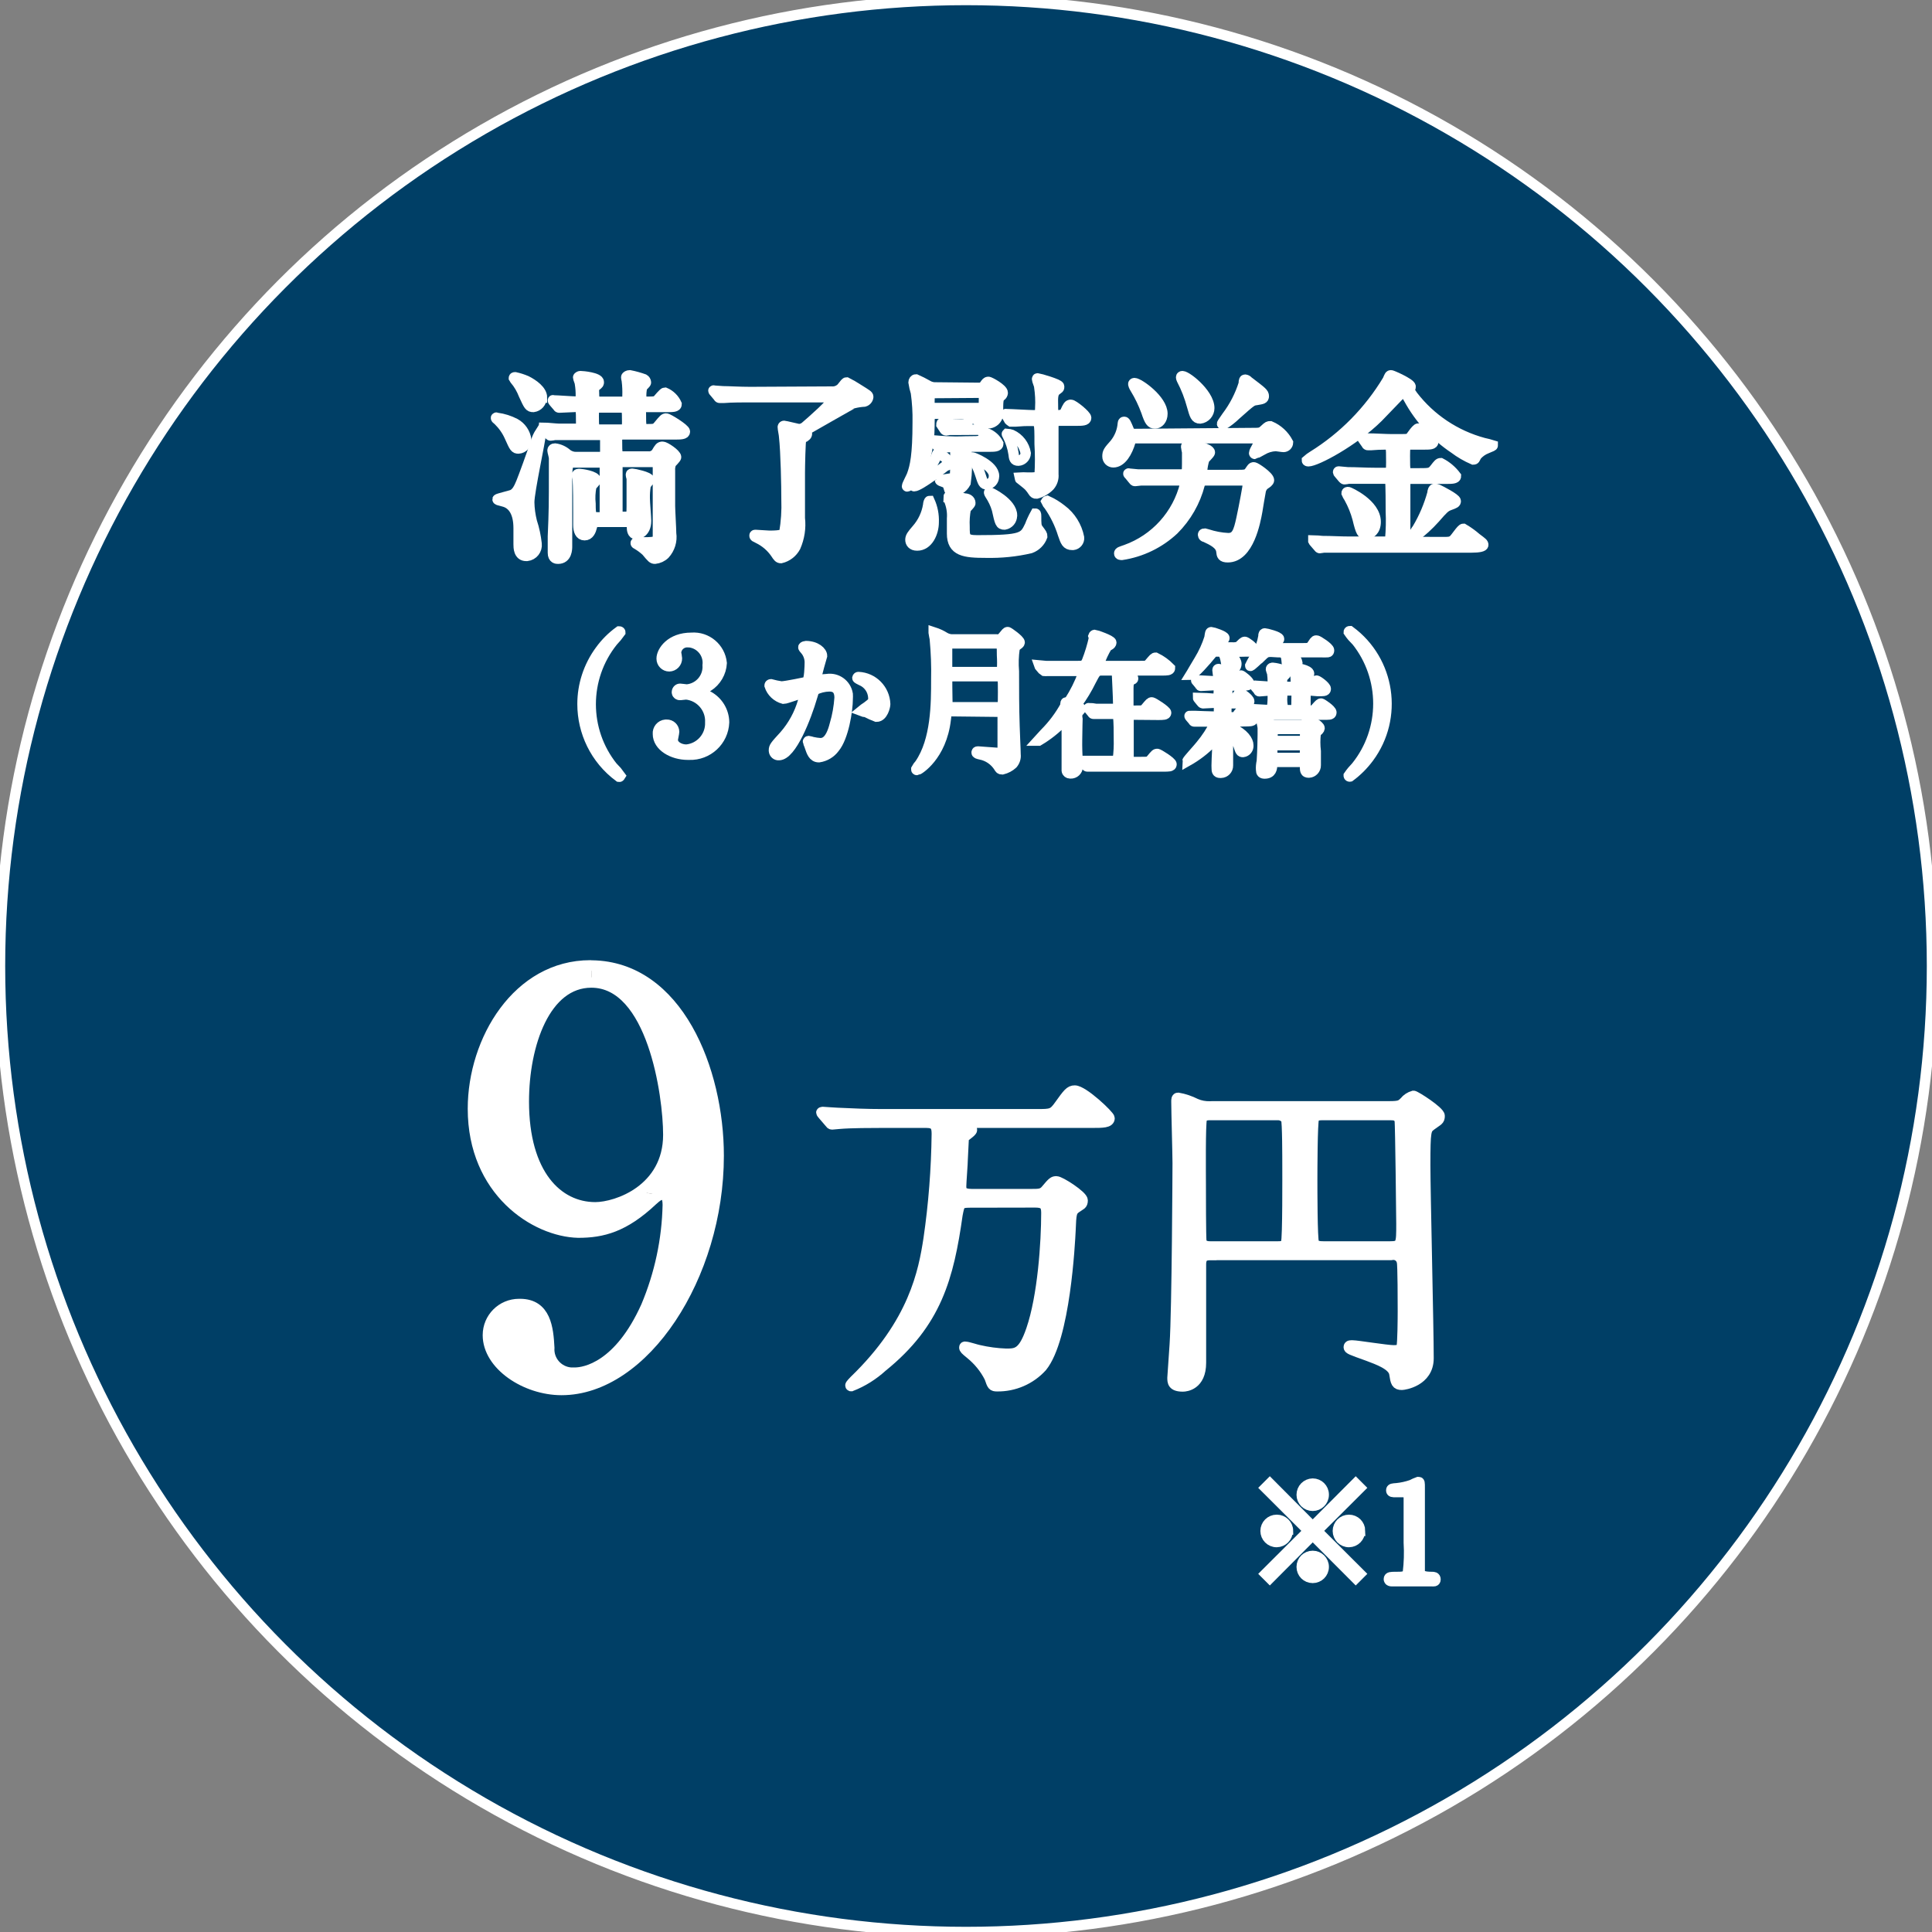 <?xml version="1.0" encoding="utf-8"?>
<!-- Generator: Adobe Illustrator 16.0.0, SVG Export Plug-In . SVG Version: 6.00 Build 0)  -->
<!DOCTYPE svg PUBLIC "-//W3C//DTD SVG 1.1//EN" "http://www.w3.org/Graphics/SVG/1.1/DTD/svg11.dtd">
<svg version="1.1" id="レイヤー_1" xmlns="http://www.w3.org/2000/svg" xmlns:xlink="http://www.w3.org/1999/xlink" x="0px"
	 y="0px" width="186px" height="186px" viewBox="0 0 186 186" enable-background="new 0 0 186 186" xml:space="preserve">
<rect x="0" y="0" width="186" height="186" fill="#808080" stroke="none"/>
<path d="M-5.1,46.45c0,0.12-0.13,0.66-0.13,0.78c0,0.54,0.63,0.94,1.32,0.94"/>
<g id="XMLID_1_">
	<g>
		<path fill="#003F66" d="M100.81,48.22c-0.04,0.01-0.06,0.03-0.079,0.06c0.069,0.15,0.159,0.28,0.27,0.4
			c0.58,0.84,1.03,1.76,1.33,2.73c0.25,0.72,0.35,1.05,0.9,1.05h0.079c0.351-0.04,0.61-0.36,0.57-0.71
			c-0.21-1.07-0.81-2.03-1.68-2.68C101.77,48.73,101.31,48.44,100.81,48.22z M93,0c51.36,0,93,41.64,93,93c0,51.36-41.64,93-93,93
			c-51.36,0-93-41.64-93-93C0,41.64,41.64,0,93,0z M143.13,43.17c0.521-0.22,0.58-0.23,0.58-0.29c-0.29-0.09-0.58-0.17-0.88-0.23
			c-2.71-0.73-5.1-2.32-6.811-4.54c-0.189-0.27-0.3-0.43-0.3-0.54c0-0.06,0.11-0.31,0.08-0.37c-0.05-0.3-1.77-1.07-1.89-1.07
			s-0.141,0.06-0.311,0.46c-1.79,2.98-4.26,5.49-7.21,7.32c-0.199,0.12-0.39,0.26-0.569,0.42c0,0.08,0.13,0.08,0.13,0.08
			c0.77,0,4.37-1.92,6.71-4.23l2.17-2.25c0.11-0.11,0.18-0.19,0.3-0.19s0.16,0.06,0.5,0.65c1.05,1.92,2.55,3.56,4.37,4.78
			c0.57,0.43,1.19,0.79,1.84,1.07c0.141,0,0.15-0.05,0.29-0.35C142.39,43.57,142.74,43.32,143.13,43.17z M142.8,52.46
			c0-0.15-0.08-0.21-0.67-0.65c-0.39-0.34-0.81-0.64-1.25-0.9c-0.2,0-0.75,0.94-1,1.11s-0.41,0.17-1,0.17l-3.02-0.01
			c-0.46,0-0.58-0.15-0.58-0.5v-5c0-0.48,0.149-0.59,0.569-0.59h3.32c0.58,0,1,0,1-0.25c-0.39-0.52-0.89-0.95-1.47-1.25
			c-0.16,0-0.24,0.1-0.58,0.54s-0.51,0.44-1.51,0.44h-0.79c-0.57,0-0.57-0.08-0.57-1.69c0-0.84,0-1.09,0.59-1.09h1.3
			c0.521,0,0.851-0.01,0.851-0.27c0-0.26-1.29-1.26-1.46-1.26s-0.721,0.83-0.79,0.9c-0.07,0.07-0.11,0.13-0.84,0.13H134
			c-0.61,0-1.65-0.07-2.26-0.07c-0.19-0.03-0.391-0.05-0.58-0.06c0,0.03,0.07,0.07,0.07,0.13l0.31,0.44
			c0.04,0.12,0.13,0.12,0.13,0.12H132c0.45-0.04,0.91-0.06,1.36-0.06c0.58,0,0.58,0,0.58,1.74c0,0.77,0,1-0.58,1h-1
			c-0.9,0-1.761-0.06-2.62-0.06l-0.87-0.08c-0.05,0-0.05,0.06-0.05,0.06c0.01,0.05,0.029,0.09,0.069,0.12l0.37,0.44
			c0.07,0.07,0.11,0.13,0.17,0.13c0.13-0.01,0.271-0.03,0.4-0.06h3.51c0.2-0.03,0.391,0.06,0.5,0.23
			c0.061,0.13,0.061,2.57,0.061,2.93c0.04,0.89,0.02,1.79-0.061,2.68c-0.12,0.23-0.399,0.23-0.56,0.23h-3.351
			c-0.899,0-1.75-0.06-2.63-0.06c-0.13-0.01-0.729-0.07-0.859-0.07c0,0.06,0,0.06,0,0.06c0.02,0.04,0.05,0.08,0.079,0.11l0.381,0.44
			c0.06,0.08,0.109,0.14,0.159,0.14c0.051,0,0.341-0.06,0.421-0.06h14.17C142.42,52.71,142.8,52.61,142.8,52.46z M139.51,48.65
			c0.58-0.21,0.641-0.25,0.641-0.41c0-0.24-1.46-0.99-1.721-1.11c-0.1-0.05-0.199-0.07-0.31-0.07c-0.13,0-0.21,0.23-0.21,0.42
			c-0.33,1.2-0.82,2.36-1.46,3.43c-0.17,0.22-0.311,0.46-0.42,0.71c0,0.06,0.04,0.1,0.1,0.11c0.73-0.54,1.4-1.15,2-1.82
			C138.98,48.93,139.13,48.8,139.51,48.65z M137.88,152.23c0.12,0,0.32,0.05,0.32-0.181c0-0.229-0.19-0.229-0.3-0.229
			c-0.95,0-1.131-0.15-1.221-0.521c0-0.14,0-5.04,0-5.63v-2.38c0-0.61,0-0.61-0.14-0.61c-0.22,0.08-0.43,0.17-0.63,0.28
			c-0.46,0.16-0.95,0.271-1.44,0.32c-0.399,0.029-0.529,0.029-0.529,0.2c0,0.17,0.13,0.17,0.439,0.17c1.07,0,1.25-0.08,1.25,0.6
			v4.27c0.061,0.971,0.03,1.94-0.09,2.91c-0.18,0.391-0.49,0.391-1.18,0.391c-0.46,0-0.65,0-0.65,0.21c0,0.04,0.01,0.2,0.29,0.2
			H137.88z M137.78,108.34c0.67-0.5,0.819-0.47,0.819-0.91c0-0.439-2.33-1.93-2.52-1.93c-0.34,0.1-0.64,0.29-0.86,0.57
			c-0.35,0.35-0.479,0.439-1.479,0.439h-17c-0.08,0.01-0.16,0.01-0.25,0.01c-0.471,0.011-0.94-0.069-1.37-0.26
			c-0.54-0.27-1.11-0.47-1.7-0.569c-0.16,0-0.16,0.159-0.16,0.38c0,0.91,0.12,5.06,0.12,5.91c0,0.319-0.06,14.1-0.28,17.449
			c-0.029,0.511-0.22,3.13-0.22,3.2c0,0.41,0,0.851,1,0.851c0.28,0,1.74-0.131,1.74-2.28v-9.48c0-0.89,0.53-0.89,1-0.89v-0.01H123
			h10.97c0.011,0,0.021,0,0.03-0.011c0.45-0.079,0.88,0.21,0.97,0.66c0.09,0.25,0.09,4.07,0.09,4.771s-0.02,3.06-0.119,3.41
			c-0.101,0.35-0.48,0.35-0.79,0.35c-0.641,0-3.511-0.47-3.92-0.47c-0.16,0-0.381-0.03-0.381,0.16c0,0.189,0.19,0.25,1.86,0.85
			c0.92,0.35,2.4,0.86,2.53,1.71s0.189,1.07,0.729,1.07c0.16,0,2.561-0.311,2.561-2.561c0-2.939-0.32-16-0.32-18.59
			C137.21,108.79,137.28,108.72,137.78,108.34z M131.78,72.94c2.859-3.86,2.05-9.32-1.82-12.18c-0.11,0-0.11,0.08-0.11,0.08
			c0.21,0.31,0.46,0.6,0.721,0.87v-0.03c2.84,3.54,2.84,8.58,0,12.12c-0.261,0.27-0.511,0.56-0.721,0.87c0,0.01,0,0.02,0,0.02
			c0.011,0.05,0.061,0.08,0.11,0.07C130.65,74.25,131.26,73.64,131.78,72.94z M131.52,51.43c0.381,0,0.921-0.33,0.921-1.19
			c0-1.73-2.58-2.87-2.641-2.87c-0.06,0-0.16,0-0.16,0.1c0.07,0.16,0.15,0.32,0.25,0.46c0.351,0.63,0.62,1.3,0.811,2
			C131.02,51.27,131.14,51.43,131.52,51.43z M130.93,147.38h0.011c-0.011-0.59-0.48-1.06-1.07-1.06s-1.07,0.479-1.07,1.069
			c0,0.591,0.48,1.07,1.07,1.07C130.46,148.45,130.93,147.97,130.93,147.38z M130.52,151.93l0.41-0.41l-4.149-4.14l4.149-4.14
			l-0.41-0.41l-4.14,4.15l-4.13-4.15l-0.41,0.41l4.15,4.14l-4.15,4.14l0.41,0.41l4.13-4.149L130.52,151.93z M127.38,68.8
			c0.51,0,0.8,0.04,0.8-0.21s-0.92-0.86-1-0.86s-0.16,0.05-0.479,0.42c-0.141,0.2-0.37,0.3-0.61,0.26c-0.41,0-0.41-0.02-0.41-0.94
			c0-0.92,0-1,0.41-1l0.771,0.06c0.489,0,0.779,0.03,0.779-0.21c0-0.24-0.779-0.8-0.899-0.8s-0.26,0.13-0.44,0.36
			c-0.18,0.23-0.14,0.23-0.399,0.23c-0.261,0-0.261-0.2-0.261-0.29c0-0.53,0.061-0.61,0.19-0.71s0.2-0.16,0.2-0.26
			c0-0.17-0.311-0.31-0.63-0.4c-0.32-0.09-0.631-0.14-0.631-0.14c-0.01,0-0.01,0-0.02,0c-0.1,0-0.17,0.08-0.17,0.17
			c0,0.06,0.12,0.29,0.12,0.35c0.04,0.3,0.06,0.61,0.06,0.91c0,0.39-0.21,0.39-0.43,0.39h-0.5c-0.28,0-0.41-0.06-0.41-0.37
			c0-0.52,0.061-0.56,0.19-0.68s0.189-0.18,0.189-0.28c0-0.34-1.18-0.51-1.25-0.51c-0.069,0-0.189,0.01-0.189,0.14
			c0.029,0.12,0.069,0.24,0.12,0.36c0.039,0.29,0.06,0.58,0.06,0.87c0,0.19-0.08,0.45-0.31,0.45c-0.23,0-1.181-0.09-1.37-0.09
			c-0.021-0.01-0.04-0.01-0.061,0c0,0.01,0,0.01,0.061,0.09l0.29,0.34c0.04,0.1,0.02,0.1,0.13,0.1c0.109,0,0.779-0.07,0.92-0.07
			c0.34,0,0.34,0.25,0.34,0.48c0,1.28-0.14,1.4-0.39,1.4s-1.41-0.09-1.65-0.09c-0.02-0.01-0.04-0.01-0.06,0l0.06,0.09l0.3,0.34
			c0.04,0.1,0.07,0.1,0.13,0.1c0.101,0.01,0.21,0.01,0.311,0H127.38z M127.15,62.79c0.71,0,0.8,0.06,0.8-0.19s-1.07-0.93-1.181-0.93
			c-0.109,0-0.14-0.06-0.39,0.34c-0.25,0.4-0.37,0.4-1,0.4h-2.58c-0.21,0-0.3,0.01-0.3-0.16s0.34-0.53,0.49-0.59
			c0.149-0.06,0.149-0.09,0.149-0.15c0-0.22-1.27-0.53-1.359-0.53s-0.15,0.03-0.15,0.31c-0.1,0.61-0.31,1.19-0.63,1.71
			c-0.24,0.35-0.46,0.71-0.64,1.09c0,0.16,0.85-0.73,0.909-0.73c0.561-0.55,0.62-0.61,1.12-0.61l0.66,0.04c0.37,0,0.75,0,0.811,0.74
			c0.06,0.74,0.08,0.9,0.43,0.9c0.34,0,0.61-0.27,0.61-0.61c-0.04-0.25-0.181-0.47-0.4-0.6c-0.09-0.08-0.27-0.25-0.27-0.34
			c0-0.09,0.029-0.09,0.27-0.09H127.15z M127.44,143.91v-0.021c0-0.59-0.48-1.06-1.061-1.06c-0.59,0.01-1.06,0.49-1.06,1.08
			s0.47,1.06,1.06,1.06C126.96,144.97,127.44,144.5,127.44,143.91z M126.96,70.27c0.04-0.04,0.07-0.1,0.08-0.16
			c0-0.28-0.98-0.76-1.06-0.76c-0.08,0-0.301,0.33-0.36,0.33c-0.101,0.09-0.24,0.13-0.37,0.12h-2.44
			c-0.199,0.01-0.399-0.04-0.579-0.14c-0.4-0.19-0.5-0.25-0.66-0.25c-0.061,0.01-0.11,0.06-0.101,0.12
			c0.04,0.17,0.08,0.35,0.101,0.53v0.67c0,0.32-0.021,1.56-0.09,2.56c-0.061,0.27-0.091,0.55-0.07,0.83c0,0.25,0.09,0.35,0.34,0.35
			c0.67,0,0.7-0.5,0.73-0.81c0.029-0.31,0.25-0.31,0.399-0.31h2.36c0.229,0,0.399-0.1,0.399,0.37c0,0.47,0,0.66,0.36,0.66h0.02
			c0.37-0.02,0.66-0.34,0.65-0.71v-1.34c-0.07-0.58-0.07-1.17,0-1.75C126.71,70.48,126.8,70.42,126.96,70.27z M127.44,150.85
			c0-0.59-0.48-1.06-1.061-1.06c-0.59,0-1.06,0.47-1.06,1.06c0,0.591,0.47,1.061,1.06,1.061
			C126.96,151.91,127.44,151.44,127.44,150.85z M123.97,147.38l0.03-0.01c-0.01-0.58-0.49-1.05-1.07-1.05c-0.01,0-0.01,0-0.02,0
			c-0.59,0-1.07,0.479-1.07,1.069c0,0.591,0.48,1.07,1.07,1.07C123.5,148.45,123.97,147.97,123.97,147.38z M123.58,43.03
			c0.229-0.01,0.41-0.19,0.42-0.42c-0.37-0.7-0.97-1.26-1.7-1.57c-0.17,0-0.2-0.01-0.55,0.32s-0.43,0.33-1.23,0.33l-11.21,0.09
			c-0.25,0-0.479-0.02-0.6-0.29c-0.32-0.78-0.37-0.88-0.49-0.88s-0.12,0.15-0.12,0.15c-0.05,0.73-0.33,1.43-0.8,2
			c-0.58,0.65-0.68,0.78-0.68,1.17c0,0.01,0,0.01,0,0.02c0,0.31,0.25,0.56,0.56,0.56c0.79,0,1.36-1,1.65-2
			c0.09-0.32,0.27-0.32,0.57-0.32h11.439c0.17,0,0.44,0.07,0.44,0.25s-0.54,0.97-0.54,1.18c0,0.04,0.04,0.08,0.08,0.08
			c0.029,0,0.479-0.25,0.72-0.38c0.38-0.23,0.82-0.36,1.27-0.38C122.92,42.94,123.44,43.03,123.58,43.03z M121.8,46.61
			c0.141-0.09,0.37-0.24,0.37-0.38c0-0.36-1.29-1.24-1.46-1.24s-0.19,0.1-0.42,0.42c-0.23,0.32-0.44,0.32-1.23,0.32h-2.739
			c-0.21,0-0.59,0-0.59-0.42c0.029-0.37,0.1-0.74,0.21-1.09c0.06-0.12,0.54-0.54,0.54-0.67c0-0.35-1.69-0.77-1.94-0.77
			s-0.35,0.15-0.35,0.23c0,0.08,0.1,0.48,0.1,0.56v1.11c0,0.73,0,1-0.6,1h-4.141l-0.84-0.08c-0.02,0-0.08-0.04-0.08,0
			s0.04,0.07,0.101,0.13l0.359,0.44c0.061,0.08,0.101,0.14,0.18,0.14l0.551-0.06h3.699c0.311,0,0.58,0.04,0.58,0.36
			c-0.72,2.93-2.859,5.31-5.71,6.33c-0.479,0.17-0.64,0.2-0.64,0.34c0,0.14,0.16,0.14,0.25,0.14c1.87-0.28,3.62-1.13,5-2.42
			c1.21-1.21,2.07-2.71,2.5-4.37c0.09-0.3,0.21-0.38,0.59-0.38h3.45c0.35,0,0.6,0,0.6,0.38c0,0.12-0.34,2.02-0.62,3.3
			c-0.279,1.28-0.479,1.88-1.279,1.88c-0.681-0.03-1.351-0.16-2-0.37l-0.26-0.07c-0.16,0-0.16,0.07-0.16,0.13
			c0.01,0.11,0.09,0.19,0.199,0.19c0.7,0.33,1.511,0.69,1.57,1.42c0.03,0.33,0.07,0.54,0.61,0.54c2.03,0,2.66-3.45,2.84-4.45
			c0.05-0.29,0.26-1.61,0.32-1.88C121.4,47.03,121.56,46.77,121.8,46.61z M121.67,38.14c0-0.28-0.15-0.4-1.51-1.43
			c-0.07-0.09-0.17-0.14-0.28-0.16c-0.08,0-0.14,0.04-0.14,0.39c-0.36,1.14-0.91,2.21-1.63,3.16c-0.15,0.23-0.46,0.65-0.46,0.69
			s0.04,0.09,0.119,0.09c0.431-0.27,0.83-0.58,1.19-0.93c1.54-1.37,1.56-1.38,2-1.44C121.55,38.41,121.67,38.39,121.67,38.14z
			 M119.9,62.72c0.71,0,0.779,0.02,0.779-0.2s-0.72-0.73-0.84-0.73s-0.25,0.14-0.59,0.47c-0.22,0.07-0.45,0.09-0.68,0.07h-1
			c-0.15,0-0.29,0-0.29-0.14c0.06-0.18,0.149-0.34,0.279-0.48c0.04-0.04,0.32-0.1,0.32-0.29s-1.13-0.56-1.25-0.56
			s-0.12,0.06-0.189,0.54c-0.24,0.77-0.58,1.5-1,2.19c-0.061,0.11-0.261,0.45-0.46,0.77c-0.181,0.32-0.36,0.61-0.36,0.61
			c0.3,0,1.55-1.44,2-2c0.189-0.25,0.24-0.25,0.64-0.25c0.4,0,0.62,0.1,0.771,1c0.06,0.38,0.13,0.81,0.47,0.81
			c0.3-0.05,0.53-0.31,0.53-0.62c0-0.4-0.521-0.8-0.59-0.85c-0.07-0.05-0.171-0.11-0.171-0.21s0.131-0.1,0.28-0.1L119.9,62.72z
			 M119.82,69.44c0.439,0,0.79,0,0.79-0.17c-0.261-0.36-0.601-0.65-1-0.84c-0.141,0-0.29,0.13-0.45,0.38s-0.22,0.25-0.7,0.25
			c-0.33,0-0.4-0.15-0.4-0.35c0-0.9,0-1,0.421-1h1c0.5,0,0.789,0.05,0.789-0.19c0-0.24-0.76-0.78-0.869-0.78
			c-0.11,0-0.16,0.05-0.351,0.33c-0.109,0.18-0.31,0.28-0.52,0.25c-0.38,0-0.38-0.2-0.38-0.39c0-0.84,0-0.93,0.42-0.93h0.91
			c0.489,0,0.779-0.01,0.779-0.21s-0.7-0.76-0.8-0.76s-0.38,0.39-0.44,0.45c-0.06,0.06-0.13,0.12-0.569,0.12
			c-0.08,0-0.24,0-0.24-0.19c0.01-0.12,0.06-0.22,0.15-0.3c0.13-0.1,0.13,0.01,0.13-0.2s-1.05-0.5-1.13-0.5s-0.15-0.01-0.15,0.11
			s0.09,0.6,0.09,0.73v0.01c-0.01,0.19-0.18,0.34-0.37,0.33c-0.27,0-1.479-0.09-1.71-0.09c-0.06,0-0.06-0.02-0.06,0
			s0,0.02,0.07,0.09l0.279,0.34c0.05,0.1,0.03,0.1,0.141,0.1c0.109,0,1.13-0.07,1.319-0.07c0.37,0,0.37,0.28,0.37,0.56
			c0,0.59-0.08,0.75-0.34,0.75c-0.13,0-0.49-0.02-0.84-0.05c-0.36-0.02-0.7-0.04-0.82-0.04c0,0.03,0,0.03,0.061,0.1l0.279,0.34
			c0.03,0.05,0.07,0.08,0.13,0.09l1.24-0.06c0.22,0,0.311,0.15,0.311,0.34c0,0.9,0,1-0.41,1s-1.84-0.06-1.84-0.06h-0.53
			c-0.061,0-0.061-0.02-0.061,0s0,0.02,0.061,0.1l0.29,0.34c0.04,0.09,0.07,0.09,0.13,0.09h1.81c0.091,0,0.19,0.03,0.19,0.13
			c-0.38,0.78-0.86,1.51-1.41,2.17c-0.09,0.12-0.41,0.48-0.71,0.82c-0.29,0.33-0.56,0.65-0.56,0.69c0.87-0.49,1.67-1.1,2.37-1.82
			c0.14-0.15,0.3-0.29,0.46-0.42c0.069,0,0.069,0.11,0.069,0.2c0,0.69-0.08,1.79-0.08,2.21c-0.01,0.18-0.01,0.36,0,0.54
			c0,0.21,0.021,0.42,0.32,0.42h0.07c0.01,0,0.01,0,0.02,0c0.38-0.01,0.681-0.33,0.67-0.71v-3c0-0.4-0.13-0.4,0.09-0.4
			c0.221,0,0.75,0.94,0.931,1.49c0.18,0.55,0.21,0.62,0.43,0.62c0.32-0.04,0.54-0.33,0.51-0.65c0-0.43-0.42-1.12-1.56-1.63
			c-0.41-0.18-0.41-0.18-0.41-0.33c0-0.31,0.22-0.31,0.4-0.31L119.82,69.44z M115.54,40.29c0.5-0.06,0.88-0.49,0.88-1
			c0-1.45-2.42-3.29-2.65-3.06c-0.09,0.03-0.069,0.15,0,0.3c0.431,0.82,0.761,1.68,1,2.57C115.02,39.98,115.1,40.29,115.54,40.29z
			 M112,73.79c0.5,0,0.79,0.01,0.79-0.21c0-0.22-1.25-1-1.38-1s-0.18,0.04-0.59,0.54c-0.21,0.24-0.28,0.24-0.94,0.24h-0.79
			c-0.439,0-0.439-0.08-0.439-0.61v-3.53c0-0.42,0.279-0.42,0.47-0.42l2.36,0.02c0.5,0,0.789,0,0.789-0.2c0-0.2-1.25-1-1.38-1
			s-0.18,0.06-0.59,0.55c-0.21,0.25-0.28,0.25-0.939,0.25h-0.271c-0.149,0-0.46,0-0.46-0.32v-1.85c0-0.37,0.04-0.67,0.25-0.77
			s0.21-0.08,0.21-0.18c-0.01-0.11-0.109-0.18-0.21-0.17c-0.399-0.12-0.81-0.21-1.229-0.27v-0.32h4.189c0.5,0,0.8,0,0.8-0.22
			c-0.399-0.41-0.87-0.75-1.39-1c-0.13,0-0.17,0.06-0.59,0.55c-0.22,0.25-0.28,0.25-0.94,0.25h-3.6c-0.07,0-0.32,0-0.32-0.21
			c0.2-0.59,0.46-1.15,0.78-1.68c0.06-0.06,0.41-0.15,0.41-0.37c0-0.22-1.53-0.74-1.59-0.74c-0.061,0.01-0.11,0.05-0.131,0.11
			c0.021,0.06,0.03,0.12,0.061,0.17c-0.17,0.77-0.4,1.53-0.69,2.27c-0.21,0.45-0.42,0.45-0.859,0.45h-1.09c-0.66,0-1.28,0-2,0
			l-0.65-0.06c0.01,0.03,0.03,0.06,0.06,0.09l0.28,0.33c0.04,0.04,0.09,0.08,0.14,0.11c0.101,0.01,0.211,0.01,0.311,0h3
			c0.26,0,0.439,0.03,0.439,0.28c-0.34,0.93-0.789,1.83-1.329,2.66c-0.061,0.09-0.131,0.09-0.25,0.09c-0.12,0-0.12,0.04-0.12,0.33
			c-0.54,0.98-1.21,1.87-2,2.66l-0.63,0.69H100c0.84-0.5,1.62-1.11,2.3-1.82c0.04-0.07,0.11-0.11,0.19-0.11
			c0.21,0,0.21,0.07,0.21,1.63v3.18c0,0,0,0,0,0.01c0.02,0.16,0.16,0.27,0.319,0.27c0.011,0,0.03,0,0.04,0
			c0.37,0.02,0.681-0.27,0.7-0.64v-0.41c0-0.04-0.01-0.08-0.01-0.12l0.47-0.03l0.07,0.09l0.28,0.34c0.04,0.1,0.069,0.1,0.13,0.1H112
			z M111.19,40.77c0.359,0,0.72-0.35,0.72-0.94c0-1.34-2.26-2.95-2.7-2.95c-0.03,0-0.07,0.02-0.09,0.04
			c-0.061,0.07,0.07,0.32,0.17,0.48c0.43,0.7,0.79,1.45,1.07,2.22C110.67,40.56,110.83,40.77,111.19,40.77z M105.11,108.09
			c1.04,0,1.71,0,1.71-0.439c0-0.25-2.53-2.66-3.351-2.66c-0.46,0-0.67,0.29-1.46,1.39c-0.63,0.89-0.79,0.89-2.24,0.89H84.92
			c-1.46,0-2.88-0.06-4.33-0.13c-0.19,0-1.32-0.09-1.39-0.09c-0.07,0-0.13,0.03-0.13,0.061c0,0.029,0.03,0.06,0.16,0.22l0.6,0.7
			c0.13,0.16,0.16,0.22,0.28,0.22l0.67-0.06c1.12-0.101,3.3-0.101,4-0.101h4.41c0.87,0,1,0.38,1,1.08
			c-0.04,3.38-0.3,6.76-0.79,10.11c-0.48,3.1-1.39,8.069-7.15,13.63c-0.09,0.1-0.38,0.38-0.38,0.47c0,0.04,0.03,0.07,0.07,0.07
			c1.11-0.431,2.12-1.07,3-1.87c5.24-4.23,6.39-8.64,7.24-14.64c0.2-1.011,0.2-1.171,1.2-1.171l6.29-0.01c0.82,0,1.07,0.24,1.07,1
			c0,2.851-0.34,8.03-1.45,11.26c-0.79,2.311-1.44,2.311-2.44,2.311c-0.88-0.03-1.76-0.15-2.619-0.35
			c-0.19-0.03-1.07-0.32-1.26-0.32c-0.03,0-0.13-0.05-0.13,0.07c0,0.119,0.06,0.189,0.6,0.63c0.76,0.62,1.39,1.39,1.83,2.27
			c0.261,0.76,0.29,0.83,0.73,0.83c1.64,0.021,3.21-0.66,4.31-1.87c2.24-2.75,2.69-11.979,2.75-13.12
			c0.061-1.68,0.101-1.859,0.54-2.18c0.44-0.32,0.631-0.29,0.631-0.73c0-0.439-2.15-1.829-2.53-1.829c-0.271,0-0.37,0.06-1,0.819
			c-0.33,0.41-0.69,0.41-1.33,0.41h-5.84c-0.94,0-1-0.38-1-0.76s0.15-2.21,0.15-2.65l0.1-2c0.03-0.13,0.791-0.569,0.791-0.76
			s-0.09-0.19-0.66-0.32c-0.57-0.13-0.57-0.06-0.57-0.22s0.34-0.16,0.57-0.16H105.11z M104.57,40.23c0-0.26-1.24-1.26-1.471-1.26
			c-0.229,0-0.29,0.13-0.56,0.71c-0.09,0.17-0.29,0.3-0.73,0.3c-0.439,0-0.439-0.32-0.439-1.07c0-0.38-0.061-1.03,0.27-1.3
			s0.33-0.19,0.33-0.41c0-0.22-1.95-0.76-2-0.76s-0.13-0.05-0.13,0.06s0.21,0.59,0.21,0.7c0.101,0.68,0.141,1.37,0.101,2.06
			c0,0.4,0,0.72-0.62,0.72c-0.42,0-2.261-0.11-2.62-0.11c-0.08,0-0.08-0.02-0.08,0s0.02,0.05,0.08,0.13l0.25,0.44
			c0.05,0.05,0.109,0.1,0.17,0.14h0.41c0.54-0.05,1.069-0.07,1.609-0.06c0.74,0,0.74,0,0.74,2.21c0.061,1,0.061,2,0,3
			c-0.12,0.25-0.5,0.25-1.12,0.25c-0.3-0.02-0.6-0.02-0.899,0c0,0.02,0.87,0.67,1,0.83c0.149,0.16,0.279,0.34,0.399,0.53
			c0.061,0.12,0.181,0.19,0.311,0.18c0.489-0.13,0.93-0.39,1.279-0.75c0.261-0.31,0.391-0.71,0.351-1.11v-4.55
			c0-0.53,0.189-0.61,0.59-0.61h1.57C104.19,40.5,104.57,40.49,104.57,40.23z M100.34,51.64c0-0.18-0.04-0.23-0.399-0.71
			c-0.19-0.25-0.19-0.5-0.19-1.25c0-0.06,0-0.23-0.06-0.23c-0.21,0.38-0.391,0.77-0.54,1.17c-0.561,1.15-0.67,1.4-5.08,1.4
			c-1.21,0-1.21-0.32-1.21-1.32c-0.03-0.58,0.01-1.16,0.12-1.73c0.06-0.07,0.44-0.44,0.44-0.53c0-0.31-0.29-0.44-0.52-0.44
			c-0.46-0.11-0.92-0.19-1.39-0.25c-0.07,0-0.19,0.01-0.19,0.11h0.03c-0.02,0.08-0.02,0.15,0,0.23c0.25,0.58,0.36,1.21,0.31,1.84
			v1.44c0,1.7,1.19,1.84,3.27,1.84c1.44,0.03,2.88-0.11,4.28-0.44C99.73,52.58,100.15,52.16,100.34,51.64z M98.04,44.35
			c0.38-0.02,0.69-0.33,0.71-0.71c-0.13-0.78-0.64-1.45-1.36-1.78c-0.14-0.05-0.3-0.08-0.449-0.09c-0.021,0.02,0,0.03,0.06,0.15
			c0.29,0.56,0.49,1.16,0.58,1.78C97.63,44.12,97.65,44.35,98.04,44.35z M98.1,61.98c0.04-0.03,0.061-0.08,0.07-0.13
			c0-0.23-1.07-1-1.16-1s-0.12,0.05-0.46,0.46c-0.14,0.19-0.38,0.29-0.609,0.25h-4.2c-0.28,0.01-0.55-0.06-0.79-0.2
			c-0.33-0.21-0.69-0.37-1.06-0.49v0.07c0,0.05,0.11,0.52,0.11,0.58c0.12,1.29,0.17,2.59,0.14,3.89c0,2.3,0,5.85-1.59,8.16
			c-0.13,0.14-0.24,0.29-0.33,0.46c0,0.1-0.01,0.1,0.09,0.1s2.33-1.32,2.74-4.87c0.09-0.79,0.09-0.79,0.49-0.79l4.51,0.05
			c0.311,0,0.48,0.03,0.48,0.48v3.02c0,0.37-0.07,0.46-0.521,0.46c-0.189,0-1.72-0.13-1.81-0.13s-0.181-0.01-0.181,0.09
			s0.11,0.13,0.37,0.19c0.73,0.14,1.37,0.58,1.771,1.21c0.09,0.16,0.13,0.23,0.33,0.23c0.37-0.09,0.72-0.27,1-0.53
			c0.21-0.25,0.319-0.57,0.279-0.9c0-0.44-0.1-2.37-0.1-2.75c-0.06-1.74-0.06-3.51-0.06-5.25c-0.061-0.74-0.04-1.49,0.069-2.23
			C97.76,62.24,97.82,62.18,98.1,61.98z M97.42,49.65l0.01-0.03c0-1.21-2.08-2.23-2.199-2.23c-0.04,0.04,0.06,0.19,0.06,0.19
			c0.3,0.45,0.54,0.94,0.69,1.46c0.289,1.3,0.319,1.46,0.729,1.46C97.12,50.43,97.43,50.07,97.42,49.65z M96.37,38.12
			c0.1-0.07,0.16-0.18,0.17-0.3c0-0.38-1.25-1.06-1.39-1.06c-0.141,0-0.221,0.1-0.37,0.33c-0.13,0.17-0.34,0.27-0.55,0.25
			L90.15,37.3c-0.3,0.02-0.6-0.05-0.86-0.21c-0.36-0.21-0.73-0.39-1.11-0.56c-0.15,0-0.23,0.16-0.23,0.27
			c0.05,0.34,0.13,0.67,0.23,1c0.13,0.94,0.19,1.9,0.17,2.85c0,3.19-0.25,4.26-0.55,5.08c-0.06,0.18-0.48,0.95-0.48,1.08
			s0.48-0.31,0.61-0.46c1.13-1.25,1.55-3.64,1.55-5.31c0-1.09,0-1.21,0.52-1.21h4.19c0.229,0,0.42,0.02,0.5,0.27
			c0.149,0.52,0.189,0.65,0.569,0.65c0.41-0.07,0.74-0.38,0.82-0.79C96.08,38.51,96.08,38.34,96.37,38.12z M95.69,45.86l0.01-0.03
			c0-1.04-2.061-1.83-2.08-1.79c-0.021,0.04,0,0.04,0.1,0.21c0.25,0.41,0.46,0.84,0.61,1.3c0.31,0.96,0.35,1.08,0.689,1.08
			C95.41,46.59,95.7,46.25,95.69,45.86z M95.11,43c0.64,0,1,0,1-0.29c-0.24-0.46-0.641-0.82-1.13-1c-0.131,0-0.19,0.14-0.36,0.46
			c-0.17,0.32-0.44,0.32-1.09,0.32c-0.98,0-1.04,0.06-2.44,0c-0.21,0-1.13-0.09-1.21-0.09c-0.04,0-0.07,0.03-0.07,0.06
			c0,0.02,0.02,0.03,0.09,0.11l0.38,0.4c0.05,0.08,0.06,0.14,0.17,0.14c0.11,0,0.94-0.08,1.11-0.08c0.42,0,0.42,0.15,0.42,1.15
			c0,1.57-0.02,1.74-0.19,1.82s-1.3,0.21-1.3,0.23s0.11,0.08,0.11,0.08c0.5,0.19,0.61,0.19,0.73,0.61s0.14,0.42,0.25,0.42
			c0.58-0.03,1.1-0.35,1.38-0.86c0.14-0.99,0.17-2,0.08-3c0-0.33,0.09-0.48,0.5-0.48H95.11z M94.08,41.37
			c0.29,0,0.56,0.16,0.56-0.23c0-0.39-1.01-1-1.13-1c-0.12,0-0.36,0.59-0.44,0.65c-0.08,0.06-0.23,0.06-0.58,0.06
			c-0.44,0-0.88-0.02-1.32-0.06l-0.48-0.06c-0.06,0-0.06,0.15-0.06,0.15l0.29,0.44c0.03,0.07,0.1,0.12,0.17,0.12
			c0.04,0,0.29-0.06,0.35-0.06h1.09L94.08,41.37z M91.01,44.87c0.42-0.17,0.48-0.17,0.48-0.31c-0.32-0.39-0.71-0.71-1.16-0.95
			c-0.09,0.03-0.11,0.07-0.25,0.47c-0.44,0.91-1.06,1.73-1.82,2.4c-0.17,0.15-0.38,0.33-0.25,0.33
			C88.53,46.81,91.01,44.87,91.01,44.87z M89.89,50.28c0.03-0.71-0.11-1.41-0.4-2.05c-0.06,0-0.13,0.25-0.13,0.39
			c-0.14,0.87-0.52,1.68-1.1,2.34c-0.45,0.52-0.61,0.73-0.61,1s0.16,0.56,0.65,0.56C89.34,52.52,89.89,51.28,89.89,50.28z M84.38,69
			c0.62,0,0.84-1,0.84-1.21c-0.05-1.41-1.17-2.55-2.58-2.61c-0.05,0-0.09,0.04-0.1,0.09c0,0.05,0.23,0.16,0.35,0.22
			c0.7,0.28,1.16,0.94,1.19,1.69c0,0.4-0.05,0.44-0.6,0.86c-0.2,0.13-0.39,0.26-0.57,0.41c0.15,0.06,0.31,0.09,0.47,0.1
			C83.7,68.72,84.04,68.87,84.38,69z M83.21,38.66c0.21-0.06,0.36-0.24,0.38-0.46c0-0.13-0.1-0.19-1-0.75
			c-0.35-0.23-0.71-0.44-1.09-0.63c-0.08,0-0.12,0.06-0.5,0.54c-0.25,0.24-0.59,0.37-0.94,0.34l-7.84,0.04
			c-1.07,0-2.07-0.07-2.62-0.07l-0.85-0.06c-0.01,0-0.07-0.04-0.07,0s0.09,0.07,0.09,0.13l0.37,0.44c0.07,0.12,0.09,0.12,0.17,0.12
			h0.4c0.67-0.06,1.96-0.06,2.42-0.06H80c0.06,0,0.18,0,0.18,0.17c0,0.37-2.01,2.11-2.63,2.65c-0.17,0.15-0.38,0.24-0.61,0.25
			c-0.14,0-1.36-0.31-1.44-0.31c-0.07-0.01-0.13,0.04-0.14,0.11c0,0.16,0.13,0.77,0.13,0.91c0.17,1.51,0.23,4.77,0.23,6.07
			c0.04,1.07-0.03,2.14-0.21,3.2c-0.1,0.14-0.21,0.29-1.42,0.29c-0.21,0-1.19-0.08-1.32-0.08s-0.13,0-0.13,0.08s0.03,0.09,0.36,0.25
			c0.68,0.33,1.26,0.83,1.68,1.45c0.21,0.33,0.31,0.45,0.5,0.45c0.6-0.14,1.11-0.54,1.4-1.08c0.38-0.87,0.53-1.82,0.42-2.76V45.5
			c0-0.5,0.05-3.15,0.13-3.2c0.08-0.05,0.33-0.3,0.42-0.3c0.08-0.06,0.14-0.15,0.14-0.25c0-0.06-0.08-0.19-0.08-0.27
			s0.04-0.12,0.19-0.19c0.71-0.39,4.3-2.48,4.41-2.48C82.54,38.73,82.87,38.68,83.21,38.66z M81.61,67.27
			c0.01-0.15,0.01-0.29,0-0.44v-0.01c-0.16-0.95-1.05-1.59-2-1.44l-0.87,0.07c-0.1,0-0.16-0.04-0.16-0.13
			c0-0.28,0.56-2.18,0.56-2.18c0-0.38-0.57-0.94-1.57-0.94c-0.05,0-0.23,0.06-0.23,0.11c0,0.05,0.03,0.08,0.25,0.34
			c0.27,0.36,0.4,0.81,0.37,1.26c0,0.07-0.02,1.56-0.27,1.74c-0.03,0.01-2.05,0.44-2.47,0.44c-0.34-0.05-0.67-0.12-1-0.21h-0.01
			c-0.07,0-0.12,0.05-0.12,0.12c0.2,0.62,0.71,1.1,1.34,1.27c0.15,0,0.57-0.15,1-0.29c0.42-0.15,0.84-0.3,1-0.3
			c0.06,0.01,0.1,0.06,0.1,0.12c-0.05,0.24-0.12,0.47-0.21,0.69c-0.35,1.23-0.97,2.37-1.81,3.33c-0.9,0.98-1,1.1-1,1.41v0.06
			c0.02,0.24,0.23,0.43,0.47,0.41c1.21,0,2.63-3.63,3.21-5.63c0.15-0.51,0.17-0.56,0.23-0.64c0.44-0.22,0.92-0.34,1.41-0.35
			c0.41,0,1,0.1,1,1.1c-0.06,0.87-0.21,1.73-0.46,2.57c-0.4,1.59-0.97,1.8-1.4,1.8c-0.25-0.02-0.5-0.05-0.75-0.11
			c-0.05-0.01-0.31-0.1-0.37-0.1c-0.04,0-0.07,0.03-0.07,0.07c0,0.03,0.19,0.42,0.19,0.49c0.16,0.45,0.31,1,0.87,1
			c0.6-0.09,1.14-0.41,1.5-0.9C81.2,70.97,81.61,68.43,81.61,67.27z M69.71,69.54c-0.01-1.04-0.58-1.99-1.49-2.5
			c-0.12-0.08-0.81-0.35-0.81-0.44c0-0.09,0.64-0.45,0.76-0.52c0.77-0.49,1.26-1.33,1.31-2.24c-0.15-1.47-1.44-2.55-2.91-2.44
			c-1,0-1.72,0.32-2.19,0.74c-0.46,0.41-0.68,0.91-0.68,1.26c0,0.01,0,0.01,0,0.02c0,0.4,0.33,0.73,0.73,0.73
			c0.42-0.01,0.75-0.36,0.74-0.78c0-0.09-0.08-0.47-0.08-0.54v-0.07c0.07-0.58,0.6-0.99,1.18-0.93h0.11
			c1.1,0.13,1.88,1.12,1.75,2.22c0.08,1.19-0.81,2.23-2,2.33c-0.1,0-0.55-0.07-0.64-0.07c-0.17-0.01-0.31,0.13-0.32,0.3v0.06
			c0,0,0,0,0,0.01c0.02,0.15,0.17,0.25,0.32,0.23l0.57-0.06c1.37,0.14,2.39,1.33,2.32,2.7c0.05,1.34-0.95,2.49-2.29,2.62
			c-0.69,0-1.32-0.4-1.32-0.94c0-0.12,0.13-0.66,0.13-0.78c-0.01-0.39-0.33-0.69-0.72-0.68h-0.1c-0.45,0.04-0.78,0.44-0.74,0.89
			c0,1.18,1.41,2,2.89,2h0.12C68.14,72.72,69.64,71.33,69.71,69.54z M69.19,111.27c0-8.279-3.94-18.2-12.2-18.319
			c-0.05-0.01-0.11-0.01-0.16-0.01c-6.99,0-11.3,7.19-11.3,13.8c0,7.939,5.97,11.83,10.14,11.93c2.34,0,4.42-0.53,7.14-3.09
			c0.15-0.12,0.4-0.39,0.69-0.51c0.1-0.04,0.2-0.07,0.31-0.07c0.43,0,0.48,0.68,0.48,1c-0.07,3.36-0.78,6.67-2.08,9.76
			c-2.61,5.811-5.88,6.391-6.88,6.391h-0.35h-0.01c-1.24-0.091-2.18-1.16-2.09-2.4c-0.1-1.86-0.32-4.21-2.82-4.21h-0.09
			c-1.66,0-3,1.34-3,3c0,2.88,3.62,5.28,7.09,5.28C62,133.82,69.19,122.89,69.19,111.27z M64.94,41.82c0.61,0,1-0.01,1-0.27
			c0-0.26-1.62-1.26-1.8-1.26c-0.18,0-0.23,0.06-0.77,0.71c-0.27,0.32-0.37,0.32-1.13,0.32c-0.54,0-0.54-0.15-0.54-1.59
			c0-0.03-0.01-0.05-0.01-0.07s0.01-0.04,0.01-0.07c0.04-0.27,0.29-0.45,0.56-0.41h1.88c0.64,0,1,0,1-0.27
			c-0.22-0.5-0.63-0.9-1.13-1.11c-0.13,0-0.64,0.64-0.73,0.73c-0.09,0.09-0.15,0.15-0.9,0.15c-0.23,0-0.65,0-0.65-0.5
			c-0.01-0.3,0.02-0.6,0.08-0.9c0.04-0.1,0.38-0.36,0.38-0.46c-0.01-0.13-0.08-0.25-0.19-0.31c-0.45-0.16-0.91-0.29-1.38-0.38
			c-0.13,0-0.33,0.09-0.33,0.19c0,0.1,0.06,0.29,0.06,0.35c0.06,0.49,0.08,0.98,0.06,1.47v0.11c-0.04,0.27-0.29,0.46-0.56,0.43
			h-2.09c-0.57,0-0.57-0.38-0.57-0.69c0-0.56-0.08-0.63,0.19-0.84s0.27-0.23,0.27-0.37c0-0.42-1.52-0.57-1.78-0.57
			c-0.04,0-0.21,0.05-0.21,0.13s0.17,0.46,0.17,0.56c0.07,0.42,0.1,0.85,0.09,1.28c0,0.02,0,0.05,0,0.07c0,0.01,0,0.01,0,0.02
			c-0.04,0.25-0.27,0.42-0.52,0.39c-0.31,0-1.77-0.11-2.09-0.11c-0.08,0-0.08-0.04-0.08,0s0.02,0.08,0.08,0.14l0.38,0.44
			c0.06,0.11,0.1,0.11,0.17,0.11l1.56-0.07c0.53,0,0.53,0.13,0.53,1.59v0.07c-0.03,0.28-0.28,0.48-0.55,0.45h-1.61
			c-0.22,0-1.19-0.1-1.4-0.1c0,0.01,0,0.04,0,0.06c0,0.02,0.08,0.11,0.08,0.11l0.36,0.44c0.08,0.08,0.11,0.14,0.17,0.14
			c0.13-0.01,0.27-0.03,0.4-0.06h4.34c0.15,0,0.53-0.02,0.53,0.41v1.24c0,0.27-0.13,0.48-0.57,0.48h-2.23
			c-0.31,0.01-0.61-0.09-0.86-0.27c-0.33-0.3-0.75-0.5-1.19-0.55c-0.15,0-0.23,0.08-0.23,0.19c0,0.11,0.15,0.55,0.15,0.76v1.21
			c0,3.31,0,3.7-0.11,6.31v1.57c0,0.57,0.36,0.57,0.5,0.57c0.86,0,0.86-0.97,0.86-1.18v-6.2c-0.04-0.58,0-1.16,0.12-1.72
			c0.07-0.1,0.17-0.17,0.55-0.17h2.42c0.13,0,0.46,0,0.55,0.3v4.56c0,0,0,0,0,0.01c-0.03,0.26-0.27,0.45-0.53,0.42
			c-0.77,0-0.85-0.02-0.85-1.31c-0.06-0.56-0.03-1.13,0.08-1.68c0.04-0.1,0.44-0.46,0.44-0.58c0-0.42-1.43-0.61-1.57-0.61
			c-0.14,0-0.25,0.01-0.25,0.11c0,0.1,0.06,0.31,0.06,0.37c0.07,0.46,0.07,2.68,0.07,3.24v1.18c0,0.56,0.16,1,0.6,1
			c0.44,0,0.61-0.44,0.71-0.84c0.04-0.22,0.09-0.45,0.57-0.45h2.82c0.27,0.01,0.47,0.24,0.46,0.5c0,0.21,0.02,0.69,0.42,0.69
			c0.06,0,0.94-0.07,0.94-1.3c0-0.29-0.13-1.78-0.13-2.13c-0.01-0.43,0.02-0.86,0.09-1.28c0.02-0.1,0.35-0.42,0.35-0.52
			c0-0.29-1.51-0.59-1.61-0.59s-0.16-0.01-0.16,0.09c0,0.1,0.08,0.35,0.08,0.41v2.65c0,0.69,0,1-0.54,1h-0.32
			c-0.12,0-0.44,0-0.52-0.31v-4.48c0-0.25,0.12-0.5,0.56-0.5h2.76c0.2,0,0.58,0,0.58,0.53v6.63c0,0.59-0.22,0.59-2,0.59
			c-0.04,0-0.14,0-0.14,0.06c0,0.06,0.04,0.08,0.18,0.15c0.3,0.18,0.58,0.39,0.84,0.63c0.55,0.66,0.61,0.73,0.84,0.73
			c0.35-0.04,0.68-0.19,0.94-0.44c0.49-0.54,0.72-1.28,0.61-2c0-0.41-0.11-2.25-0.11-2.63v-3.41c-0.02-0.24,0.02-0.48,0.11-0.71
			c0.06-0.08,0.48-0.48,0.48-0.59c0-0.29-1.05-1-1.3-1s-0.31,0.1-0.59,0.58c-0.18,0.25-0.48,0.39-0.79,0.36H60
			c-0.6,0-0.6-0.1-0.6-1.61c0-0.52,0.42-0.52,0.6-0.52H64.94z M59.72,60.87c0-0.03-0.03-0.08-0.11-0.08
			c-0.7,0.51-1.31,1.12-1.82,1.82c-1.15,1.56-1.71,3.37-1.71,5.17c0,2.67,1.22,5.3,3.53,7.01c0.05,0.01,0.11-0.09,0.11-0.09
			c-0.22-0.31-0.46-0.6-0.72-0.87v0.03c-2.84-3.54-2.84-8.58,0-12.12C59.26,61.47,59.5,61.18,59.72,60.87z M52.14,38.28h0.04
			c0-0.69-0.85-1.28-1.5-1.61c-0.35-0.15-0.72-0.27-1.09-0.35c-0.04,0-0.12,0-0.12,0.08c0.02,0.04,0.05,0.08,0.08,0.12
			c0.38,0.44,0.67,0.95,0.88,1.49c0.48,1.05,0.54,1.17,0.92,1.17C51.8,39.12,52.14,38.74,52.14,38.28z M52.06,41.75
			c0-0.04-0.06-0.1-0.06-0.1c-0.16,0.25-0.29,0.52-0.38,0.81c-0.44,1.34-1.21,3.44-1.44,4s-0.46,1.02-0.88,1.19
			c-0.21,0.08-1.4,0.36-1.4,0.42s0.06,0.08,0.58,0.21c0.93,0.23,1.45,1.11,1.45,2.57v1.54c0,0.31,0,1.13,0.73,1.13h0.07h0.01
			c0.58-0.07,0.99-0.59,0.92-1.17c-0.08-0.72-0.23-1.44-0.46-2.13c-0.15-0.61-0.24-1.23-0.25-1.86
			C50.95,47.29,52.06,42.28,52.06,41.75z M49.92,43.18c0.44-0.03,0.77-0.4,0.74-0.84c-0.09-0.66-0.49-1.24-1.07-1.56
			c-0.54-0.28-1.13-0.47-1.74-0.55c-0.02,0-0.1-0.06-0.1,0s0.02,0.08,0.23,0.25c0.46,0.45,0.83,0.98,1.09,1.57
			c0.23,0.52,0.36,0.8,0.47,0.95C49.66,43.16,49.76,43.18,49.92,43.18z"/>
		<path fill="#FFFFFF" d="M143.71,42.88c0,0.06-0.06,0.07-0.58,0.29c-0.39,0.15-0.74,0.4-1,0.72c-0.14,0.3-0.149,0.35-0.29,0.35
			c-0.649-0.28-1.27-0.64-1.84-1.07c-1.82-1.22-3.32-2.86-4.37-4.78c-0.34-0.59-0.38-0.65-0.5-0.65s-0.189,0.08-0.3,0.19l-2.17,2.25
			c-2.34,2.31-5.94,4.23-6.71,4.23c0,0-0.13,0-0.13-0.08c0.18-0.16,0.37-0.3,0.569-0.42c2.95-1.83,5.42-4.34,7.21-7.32
			c0.17-0.4,0.19-0.46,0.311-0.46s1.84,0.77,1.89,1.07c0.03,0.06-0.08,0.31-0.08,0.37c0,0.11,0.11,0.27,0.3,0.54
			c1.711,2.22,4.101,3.81,6.811,4.54C143.13,42.71,143.42,42.79,143.71,42.88z"/>
		<path fill="#FFFFFF" d="M142.13,51.81c0.59,0.44,0.67,0.5,0.67,0.65s-0.38,0.25-1.149,0.25h-14.17c-0.08,0-0.37,0.06-0.421,0.06
			c-0.05,0-0.1-0.06-0.159-0.14l-0.381-0.44c-0.029-0.03-0.06-0.07-0.079-0.11c0,0,0,0,0-0.06c0.13,0,0.729,0.06,0.859,0.07
			c0.88,0,1.73,0.06,2.63,0.06h3.351c0.16,0,0.439,0,0.56-0.23c0.08-0.89,0.101-1.79,0.061-2.68c0-0.36,0-2.8-0.061-2.93
			c-0.109-0.17-0.3-0.26-0.5-0.23h-3.51c-0.13,0.03-0.271,0.05-0.4,0.06c-0.06,0-0.1-0.06-0.17-0.13l-0.37-0.44
			c-0.04-0.03-0.06-0.07-0.069-0.12c0,0,0-0.06,0.05-0.06l0.87,0.08c0.859,0,1.72,0.06,2.62,0.06h1c0.58,0,0.58-0.23,0.58-1
			c0-1.74,0-1.74-0.58-1.74c-0.45,0-0.91,0.02-1.36,0.06h-0.33c0,0-0.09,0-0.13-0.12l-0.31-0.44c0-0.06-0.07-0.1-0.07-0.13
			c0.189,0.01,0.39,0.03,0.58,0.06c0.609,0,1.649,0.07,2.26,0.07h0.9c0.729,0,0.77-0.06,0.84-0.13c0.069-0.07,0.62-0.9,0.79-0.9
			s1.46,1,1.46,1.26c0,0.26-0.33,0.27-0.851,0.27h-1.3c-0.59,0-0.59,0.25-0.59,1.09c0,1.61,0,1.69,0.57,1.69h0.79
			c1,0,1.17,0,1.51-0.44s0.42-0.54,0.58-0.54c0.58,0.3,1.08,0.73,1.47,1.25c0,0.25-0.42,0.25-1,0.25h-3.32
			c-0.42,0-0.569,0.11-0.569,0.59v5c0,0.35,0.12,0.5,0.58,0.5l3.02,0.01c0.59,0,0.75,0,1-0.17s0.8-1.11,1-1.11
			C141.32,51.17,141.74,51.47,142.13,51.81z"/>
		<path fill="#FFFFFF" d="M140.15,48.24c0,0.16-0.061,0.2-0.641,0.41c-0.38,0.15-0.529,0.28-1.38,1.26c-0.6,0.67-1.27,1.28-2,1.82
			c-0.06-0.01-0.1-0.05-0.1-0.11c0.109-0.25,0.25-0.49,0.42-0.71c0.64-1.07,1.13-2.23,1.46-3.43c0-0.19,0.08-0.42,0.21-0.42
			c0.11,0,0.21,0.02,0.31,0.07C138.69,47.25,140.15,48,140.15,48.24z"/>
		<path fill="#FFFFFF" d="M138.2,152.05c0,0.23-0.2,0.181-0.32,0.181H134c-0.28,0-0.29-0.16-0.29-0.2c0-0.21,0.19-0.21,0.65-0.21
			c0.689,0,1,0,1.18-0.391c0.12-0.97,0.15-1.939,0.09-2.91v-4.27c0-0.68-0.18-0.6-1.25-0.6c-0.31,0-0.439,0-0.439-0.17
			c0-0.171,0.13-0.171,0.529-0.2c0.49-0.05,0.98-0.16,1.44-0.32c0.2-0.11,0.41-0.2,0.63-0.28c0.14,0,0.14,0,0.14,0.61v2.38
			c0,0.59,0,5.49,0,5.63c0.09,0.37,0.271,0.521,1.221,0.521C138.01,151.82,138.2,151.82,138.2,152.05z"/>
		<path fill="#FFFFFF" d="M138.6,107.43c0,0.44-0.149,0.41-0.819,0.91c-0.5,0.38-0.57,0.45-0.57,3.83c0,2.59,0.32,15.65,0.32,18.59
			c0,2.25-2.4,2.561-2.561,2.561c-0.54,0-0.6-0.221-0.729-1.07s-1.61-1.36-2.53-1.71c-1.67-0.6-1.86-0.66-1.86-0.85
			c0-0.19,0.221-0.16,0.381-0.16c0.409,0,3.279,0.47,3.92,0.47c0.31,0,0.689,0,0.79-0.35c0.1-0.351,0.119-2.71,0.119-3.41
			s0-4.521-0.09-4.771c-0.09-0.45-0.52-0.739-0.97-0.66c-0.01,0.011-0.02,0.011-0.03,0.011H123V120c0.32,0,0.66,0,0.82-0.38
			s0.13-6.67,0.13-7.43c0-0.601,0-4.23-0.13-4.46c-0.2-0.25-0.5-0.391-0.82-0.381h-6.48l-0.029-0.83c0.09,0,0.17,0,0.25-0.01h17
			c1,0,1.13-0.09,1.479-0.439c0.221-0.28,0.521-0.471,0.86-0.57C136.27,105.5,138.6,106.99,138.6,107.43z M134.92,117.82
			c0-0.44-0.1-9.551-0.16-9.931c-0.13-0.54-0.54-0.54-1-0.54h-6.33c-0.41,0-0.79,0-0.939,0.351c-0.15,0.35-0.16,5.06-0.16,5.88
			s0,5.76,0.16,6.07c0.16,0.31,0.5,0.35,0.939,0.35h6.38C134.92,120,134.92,119.78,134.92,117.82z"/>
		<path fill="#003F66" d="M134.76,107.89c0.061,0.38,0.16,9.49,0.16,9.931c0,1.96,0,2.18-1.11,2.18h-6.38
			c-0.439,0-0.779-0.04-0.939-0.35c-0.16-0.311-0.16-5.25-0.16-6.07s0.01-5.53,0.16-5.88c0.149-0.351,0.529-0.351,0.939-0.351h6.33
			C134.22,107.35,134.63,107.35,134.76,107.89z"/>
		<path fill="#003F66" d="M129.96,60.76c3.87,2.86,4.68,8.32,1.82,12.18c-0.521,0.7-1.13,1.31-1.82,1.82
			c-0.05,0.01-0.1-0.02-0.11-0.07c0,0,0-0.01,0-0.02c0.21-0.31,0.46-0.6,0.721-0.87c2.84-3.54,2.84-8.58,0-12.12v0.03
			c-0.261-0.27-0.511-0.56-0.721-0.87C129.85,60.84,129.85,60.76,129.96,60.76z"/>
		<path fill="#FFFFFF" d="M132.44,50.24c0,0.86-0.54,1.19-0.921,1.19c-0.38,0-0.5-0.16-0.819-1.5c-0.19-0.7-0.46-1.37-0.811-2
			c-0.1-0.14-0.18-0.3-0.25-0.46c0-0.1,0.101-0.1,0.16-0.1C129.86,47.37,132.44,48.51,132.44,50.24z"/>
		<path fill="#FFFFFF" d="M130.94,147.38h-0.011c0,0.59-0.47,1.07-1.06,1.08c-0.59,0-1.07-0.479-1.07-1.07
			c0-0.59,0.48-1.069,1.07-1.069S130.93,146.79,130.94,147.38z"/>
		<polygon fill="#003F66" points="130.93,151.52 130.52,151.93 126.38,147.78 122.25,151.93 121.84,151.52 125.99,147.38 
			121.84,143.24 122.25,142.83 126.38,146.98 130.52,142.83 130.93,143.24 126.78,147.38 		"/>
		<path fill="#FFFFFF" d="M128.18,68.59c0,0.25-0.29,0.21-0.8,0.21h-6.14c-0.101,0.01-0.21,0.01-0.311,0c-0.06,0-0.09,0-0.13-0.1
			l-0.3-0.34l-0.06-0.09c0.02-0.01,0.04-0.01,0.06,0c0.24,0,1.4,0.09,1.65,0.09s0.39-0.12,0.39-1.4c0-0.23,0-0.48-0.34-0.48
			c-0.141,0-0.811,0.07-0.92,0.07c-0.11,0-0.09,0-0.13-0.1l-0.29-0.34c-0.061-0.08-0.061-0.08-0.061-0.09
			c0.021-0.01,0.04-0.01,0.061,0c0.189,0,1.14,0.09,1.37,0.09c0.229,0,0.31-0.26,0.31-0.45c0-0.29-0.021-0.58-0.06-0.87
			c-0.051-0.12-0.091-0.24-0.12-0.36c0-0.13,0.12-0.14,0.189-0.14c0.07,0,1.25,0.17,1.25,0.51c0,0.1-0.06,0.16-0.189,0.28
			s-0.19,0.16-0.19,0.68c0,0.31,0.13,0.37,0.41,0.37h0.5c0.22,0,0.43,0,0.43-0.39c0-0.3-0.02-0.61-0.06-0.91
			c0-0.06-0.12-0.29-0.12-0.35c0-0.09,0.07-0.17,0.17-0.17c0.01,0,0.01,0,0.02,0c0,0,0.311,0.05,0.631,0.14
			c0.319,0.09,0.63,0.23,0.63,0.4c0,0.1-0.07,0.16-0.2,0.26s-0.19,0.18-0.19,0.71c0,0.09,0,0.29,0.261,0.29
			c0.26,0,0.22,0,0.399-0.23c0.181-0.23,0.32-0.36,0.44-0.36s0.899,0.56,0.899,0.8c0,0.24-0.29,0.21-0.779,0.21l-0.771-0.06
			c-0.41,0-0.41,0.08-0.41,1c0,0.92,0,0.94,0.41,0.94c0.24,0.04,0.47-0.06,0.61-0.26c0.319-0.37,0.399-0.42,0.479-0.42
			S128.18,68.34,128.18,68.59z M124.35,68.37c0.45,0,0.48,0,0.48-1.36c0-0.4,0-0.54-0.45-0.54H123.9c-0.46,0-0.46,0.14-0.46,0.56
			c-0.04,0.42,0,0.85,0.119,1.26c0.101,0.07,0.23,0.1,0.351,0.08H124.35z"/>
		<path fill="#FFFFFF" d="M127.95,62.6c0,0.25-0.09,0.19-0.8,0.19h-2.65c-0.24,0-0.27,0-0.27,0.09c0,0.09,0.18,0.26,0.27,0.34
			c0.22,0.13,0.36,0.35,0.4,0.6c0,0.34-0.271,0.61-0.61,0.61c-0.35,0-0.37-0.16-0.43-0.9c-0.061-0.74-0.44-0.74-0.811-0.74
			l-0.66-0.04c-0.5,0-0.56,0.06-1.12,0.61c-0.06,0-0.909,0.89-0.909,0.73c0.18-0.38,0.399-0.74,0.64-1.09
			c0.32-0.52,0.53-1.1,0.63-1.71c0-0.28,0.061-0.31,0.15-0.31s1.359,0.31,1.359,0.53c0,0.06,0,0.09-0.149,0.15
			c-0.15,0.06-0.49,0.42-0.49,0.59s0.09,0.16,0.3,0.16h2.58c0.63,0,0.75,0,1-0.4c0.25-0.4,0.28-0.34,0.39-0.34
			C126.88,61.67,127.95,62.35,127.95,62.6z"/>
		<path fill="#FFFFFF" d="M127.44,143.89v0.021c0,0.59-0.48,1.06-1.061,1.06c-0.59,0-1.06-0.47-1.06-1.06s0.47-1.07,1.06-1.08
			C126.96,142.83,127.44,143.3,127.44,143.89z"/>
		<path fill="#FFFFFF" d="M127.04,70.11c-0.01,0.06-0.04,0.12-0.08,0.16c-0.16,0.15-0.25,0.21-0.29,0.31
			c-0.07,0.58-0.07,1.17,0,1.75v1.34c0.01,0.37-0.28,0.69-0.65,0.71H126c-0.36,0-0.36-0.19-0.36-0.66c0-0.47-0.17-0.37-0.399-0.37
			h-2.36c-0.149,0-0.37,0-0.399,0.31c-0.03,0.31-0.061,0.81-0.73,0.81c-0.25,0-0.34-0.1-0.34-0.35c-0.021-0.28,0.01-0.56,0.07-0.83
			c0.069-1,0.09-2.24,0.09-2.56v-0.67c-0.021-0.18-0.061-0.36-0.101-0.53c-0.01-0.06,0.04-0.11,0.101-0.12
			c0.16,0,0.26,0.06,0.66,0.25c0.18,0.1,0.38,0.15,0.579,0.14h2.44c0.13,0.01,0.27-0.03,0.37-0.12c0.06,0,0.28-0.33,0.36-0.33
			C126.06,69.35,127.04,69.83,127.04,70.11z M125.65,70.52c0-0.34-0.25-0.34-0.4-0.34h-2.34c-0.4,0-0.4,0.07-0.4,0.83
			c0,0.33,0.25,0.33,0.4,0.33h2.34C125.65,71.34,125.65,71.27,125.65,70.52z M125.64,72.26c0-0.43,0-0.52-0.42-0.52h-2.31
			c-0.4,0-0.43,0.11-0.43,0.53c0,0.59,0,0.7,0.43,0.7h2.31C125.64,72.97,125.64,72.86,125.64,72.26z"/>
		<path fill="#FFFFFF" d="M126.38,149.79c0.58,0,1.061,0.47,1.061,1.06c0,0.591-0.48,1.061-1.061,1.061
			c-0.59,0-1.06-0.47-1.06-1.061C125.32,150.26,125.79,149.79,126.38,149.79z"/>
		<path fill="#003F66" d="M125.25,70.18c0.15,0,0.4,0,0.4,0.34c0,0.75,0,0.82-0.4,0.82h-2.34c-0.15,0-0.4,0-0.4-0.33
			c0-0.76,0-0.83,0.4-0.83H125.25z"/>
		<path fill="#003F66" d="M125.22,71.74c0.42,0,0.42,0.09,0.42,0.52c0,0.6,0,0.71-0.42,0.71h-2.31c-0.43,0-0.43-0.11-0.43-0.7
			c0-0.42,0.029-0.53,0.43-0.53H125.22z"/>
		<path fill="#003F66" d="M124.83,67.01c0,1.36-0.03,1.36-0.48,1.36h-0.439c-0.12,0.02-0.25-0.01-0.351-0.08
			c-0.119-0.41-0.159-0.84-0.119-1.26c0-0.42,0-0.56,0.46-0.56h0.479C124.83,66.47,124.83,66.61,124.83,67.01z"/>
		<path fill="#FFFFFF" d="M124,147.37l-0.03,0.01c0,0.59-0.47,1.07-1.06,1.08c-0.59,0-1.07-0.479-1.07-1.07
			c0-0.59,0.48-1.069,1.07-1.069c0.01,0,0.01,0,0.02,0C123.51,146.32,123.99,146.79,124,147.37z"/>
		<path fill="#003F66" d="M123.95,112.19c0,0.76,0.03,7.05-0.13,7.43S123.32,120,123,120h-6.48c-0.189,0-0.76,0-0.859-0.5
			c-0.061-0.29-0.061-4.76-0.061-5.51s-0.05-5.88,0.101-6.26c0.149-0.381,0.56-0.381,0.819-0.381H123
			c0.32-0.01,0.62,0.131,0.82,0.381C123.95,107.96,123.95,111.59,123.95,112.19z"/>
		<path fill="#FFFFFF" d="M124,42.61c-0.01,0.23-0.19,0.41-0.42,0.42c-0.14,0-0.66-0.09-0.771-0.09c-0.449,0.02-0.89,0.15-1.27,0.38
			c-0.24,0.13-0.69,0.38-0.72,0.38c-0.04,0-0.08-0.04-0.08-0.08c0-0.21,0.54-1,0.54-1.18s-0.271-0.25-0.44-0.25H109.4
			c-0.301,0-0.48,0-0.57,0.32c-0.29,1-0.86,2-1.65,2c-0.31,0-0.56-0.25-0.56-0.56c0-0.01,0-0.01,0-0.02c0-0.39,0.1-0.52,0.68-1.17
			c0.47-0.57,0.75-1.27,0.8-2c0,0,0-0.15,0.12-0.15s0.17,0.1,0.49,0.88c0.12,0.27,0.35,0.29,0.6,0.29l11.21-0.09
			c0.801,0,0.881,0,1.23-0.33s0.38-0.32,0.55-0.32C123.03,41.35,123.63,41.91,124,42.61z"/>
		<path fill="#FFFFFF" d="M123,120v0.82h-6.38v0.01c-0.47,0-1,0-1,0.89v9.48c0,2.149-1.46,2.28-1.74,2.28c-1,0-1-0.44-1-0.851
			c0-0.07,0.19-2.689,0.22-3.2c0.221-3.35,0.28-17.13,0.28-17.449c0-0.851-0.12-5-0.12-5.91c0-0.221,0-0.38,0.16-0.38
			c0.59,0.1,1.16,0.3,1.7,0.569c0.43,0.19,0.899,0.271,1.37,0.26l0.029,0.83c-0.26,0-0.67,0-0.819,0.381
			c-0.15,0.38-0.101,5.51-0.101,6.26s0,5.22,0.061,5.51c0.1,0.5,0.67,0.5,0.859,0.5H123z"/>
		<path fill="#FFFFFF" d="M122.17,46.23c0,0.14-0.229,0.29-0.37,0.38c-0.24,0.16-0.399,0.42-0.439,0.71
			c-0.061,0.27-0.271,1.59-0.32,1.88c-0.18,1-0.81,4.45-2.84,4.45c-0.54,0-0.58-0.21-0.61-0.54c-0.06-0.73-0.87-1.09-1.57-1.42
			c-0.109,0-0.189-0.08-0.199-0.19c0-0.06,0-0.13,0.16-0.13l0.26,0.07c0.649,0.21,1.319,0.34,2,0.37c0.8,0,1-0.6,1.279-1.88
			c0.28-1.28,0.62-3.18,0.62-3.3c0-0.38-0.25-0.38-0.6-0.38h-3.45c-0.38,0-0.5,0.08-0.59,0.38c-0.43,1.66-1.29,3.16-2.5,4.37
			c-1.38,1.29-3.13,2.14-5,2.42c-0.09,0-0.25,0-0.25-0.14c0-0.14,0.16-0.17,0.64-0.34c2.851-1.02,4.99-3.4,5.71-6.33
			c0-0.32-0.27-0.36-0.58-0.36h-3.699l-0.551,0.06c-0.079,0-0.119-0.06-0.18-0.14l-0.359-0.44c-0.061-0.06-0.101-0.09-0.101-0.13
			s0.061,0,0.08,0l0.84,0.08h4.141c0.6,0,0.6-0.27,0.6-1v-1.11c0-0.08-0.1-0.48-0.1-0.56c0-0.08,0.1-0.23,0.35-0.23
			s1.94,0.42,1.94,0.77c0,0.13-0.48,0.55-0.54,0.67c-0.11,0.35-0.181,0.72-0.21,1.09c0,0.42,0.38,0.42,0.59,0.42h2.739
			c0.79,0,1,0,1.23-0.32c0.229-0.32,0.25-0.42,0.42-0.42S122.17,45.87,122.17,46.23z"/>
		<path fill="#FFFFFF" d="M120.16,36.71c1.359,1.03,1.51,1.15,1.51,1.43c0,0.25-0.12,0.27-0.71,0.37c-0.44,0.06-0.46,0.07-2,1.44
			c-0.36,0.35-0.76,0.66-1.19,0.93c-0.079,0-0.119-0.05-0.119-0.09s0.31-0.46,0.46-0.69c0.72-0.95,1.27-2.02,1.63-3.16
			c0-0.35,0.06-0.39,0.14-0.39C119.99,36.57,120.09,36.62,120.16,36.71z"/>
		<path fill="#FFFFFF" d="M120.68,62.52c0,0.22-0.069,0.2-0.779,0.2l-1.351,0.03c-0.149,0-0.28,0-0.28,0.1s0.101,0.16,0.171,0.21
			c0.069,0.05,0.59,0.45,0.59,0.85c0,0.31-0.23,0.57-0.53,0.62c-0.34,0-0.41-0.43-0.47-0.81c-0.15-0.9-0.37-1-0.771-1
			c-0.399,0-0.45,0-0.64,0.25c-0.45,0.56-1.7,2-2,2c0,0,0.18-0.29,0.36-0.61c0.199-0.32,0.399-0.66,0.46-0.77
			c0.42-0.69,0.76-1.42,1-2.19c0.069-0.48,0.069-0.54,0.189-0.54s1.25,0.37,1.25,0.56s-0.28,0.25-0.32,0.29
			c-0.13,0.14-0.22,0.3-0.279,0.48c0,0.14,0.14,0.14,0.29,0.14h1c0.229,0.02,0.46,0,0.68-0.07c0.34-0.33,0.47-0.47,0.59-0.47
			S120.68,62.3,120.68,62.52z"/>
		<path fill="#FFFFFF" d="M120.61,69.27c0,0.17-0.351,0.17-0.79,0.17l-1.21,0.04c-0.181,0-0.4,0-0.4,0.31c0,0.15,0,0.15,0.41,0.33
			c1.14,0.51,1.56,1.2,1.56,1.63c0.03,0.32-0.189,0.61-0.51,0.65c-0.22,0-0.25-0.07-0.43-0.62c-0.181-0.55-0.71-1.49-0.931-1.49
			c-0.22,0-0.09,0-0.09,0.4v3c0.011,0.38-0.29,0.7-0.67,0.71c-0.01,0-0.01,0-0.02,0h-0.07c-0.3,0-0.32-0.21-0.32-0.42
			c-0.01-0.18-0.01-0.36,0-0.54c0-0.42,0.08-1.52,0.08-2.21c0-0.09,0-0.2-0.069-0.2c-0.16,0.13-0.32,0.27-0.46,0.42
			c-0.7,0.72-1.5,1.33-2.37,1.82c0-0.04,0.27-0.36,0.56-0.69c0.3-0.34,0.62-0.7,0.71-0.82c0.55-0.66,1.03-1.39,1.41-2.17
			c0-0.1-0.1-0.13-0.19-0.13H115c-0.06,0-0.09,0-0.13-0.09l-0.29-0.34c-0.061-0.08-0.061-0.08-0.061-0.1s0,0,0.061,0h0.53
			c0,0,1.43,0.06,1.84,0.06s0.41-0.1,0.41-1c0-0.19-0.091-0.34-0.311-0.34l-1.24,0.06c-0.06-0.01-0.1-0.04-0.13-0.09l-0.279-0.34
			c-0.061-0.07-0.061-0.07-0.061-0.1c0.12,0,0.46,0.02,0.82,0.04c0.35,0.03,0.71,0.05,0.84,0.05c0.26,0,0.34-0.16,0.34-0.75
			c0-0.28,0-0.56-0.37-0.56c-0.189,0-1.21,0.07-1.319,0.07c-0.11,0-0.091,0-0.141-0.1l-0.279-0.34c-0.07-0.07-0.07-0.07-0.07-0.09
			s0,0,0.06,0c0.23,0,1.44,0.09,1.71,0.09c0.19,0.01,0.36-0.14,0.37-0.33v-0.01c0-0.13-0.09-0.61-0.09-0.73s0.07-0.11,0.15-0.11
			s1.13,0.29,1.13,0.5s0,0.1-0.13,0.2c-0.091,0.08-0.141,0.18-0.15,0.3c0,0.19,0.16,0.19,0.24,0.19c0.439,0,0.51-0.06,0.569-0.12
			c0.061-0.06,0.341-0.45,0.44-0.45s0.8,0.56,0.8,0.76S119.97,66,119.48,66h-0.91c-0.42,0-0.42,0.09-0.42,0.93
			c0,0.19,0,0.39,0.38,0.39c0.21,0.03,0.41-0.07,0.52-0.25c0.19-0.28,0.24-0.33,0.351-0.33c0.109,0,0.869,0.54,0.869,0.78
			c0,0.24-0.289,0.19-0.789,0.19h-1c-0.421,0-0.421,0.1-0.421,1c0,0.2,0.07,0.35,0.4,0.35c0.48,0,0.54,0,0.7-0.25
			s0.31-0.38,0.45-0.38C120.01,68.62,120.35,68.91,120.61,69.27z"/>
		<path fill="#FFFFFF" d="M116.42,39.29c0,0.51-0.38,0.94-0.88,1c-0.44,0-0.521-0.31-0.771-1.19c-0.239-0.89-0.569-1.75-1-2.57
			c-0.069-0.15-0.09-0.27,0-0.3C114,36,116.42,37.84,116.42,39.29z"/>
		<path fill="#FFFFFF" d="M112.79,73.58c0,0.22-0.29,0.21-0.79,0.21h-7.3c-0.061,0-0.09,0-0.13-0.1l-0.28-0.34l-0.07-0.09h3
			c0.2,0,0.32,0,0.4-0.15c0.09-0.66,0.12-1.33,0.1-2c0-0.74,0-1.48-0.069-2.21c-0.08-0.12-0.221-0.19-0.36-0.18h-2
			c-0.06,0-0.09,0-0.14-0.09l-0.28-0.34c0,0-0.07-0.07-0.07-0.1c0-0.03,0,0,0.061,0c0.22-0.01,0.439,0.01,0.659,0.06h1.61
			c0.34,0,0.521,0,0.521-0.54s-0.11-2.66-0.11-2.7c0-0.04,0-0.15,0.11-0.15c0.42,0.06,0.83,0.15,1.229,0.27
			c0.101-0.01,0.2,0.06,0.21,0.17c0,0.1,0,0.08-0.21,0.18s-0.25,0.4-0.25,0.77v1.85c0,0.32,0.311,0.32,0.46,0.32h0.271
			c0.659,0,0.729,0,0.939-0.25c0.41-0.49,0.46-0.55,0.59-0.55s1.38,0.8,1.38,1c0,0.2-0.289,0.2-0.789,0.2l-2.36-0.02
			c-0.19,0-0.47,0-0.47,0.42v3.53c0,0.53,0,0.61,0.439,0.61h0.79c0.66,0,0.73,0,0.94-0.24c0.41-0.5,0.46-0.54,0.59-0.54
			S112.79,73.36,112.79,73.58z"/>
		<path fill="#FFFFFF" d="M112.64,64.32c0,0.22-0.3,0.22-0.8,0.22h-4.189h-1.53c-0.561,0-0.62,0.09-1.09,1
			c-0.38,0.78-0.83,1.52-1.34,2.22c-0.011,0.04-0.011,0.07,0,0.11c-0.011,0.06,0.02,0.12,0.079,0.13c0.2,0.12,0.271,0.15,0.271,0.25
			s-0.25,0.28-0.28,0.34c-0.029,0.06-0.069,2.25-0.069,2.64c-0.011,0.69,0.01,1.38,0.06,2.06c0,0.04,0.01,0.08,0.01,0.12v0.41
			c-0.02,0.37-0.33,0.66-0.7,0.64c-0.01,0-0.029,0-0.04,0c-0.159,0-0.3-0.11-0.319-0.27c0-0.01,0-0.01,0-0.01V71
			c0-1.56,0-1.63-0.21-1.63c-0.08,0-0.15,0.04-0.19,0.11c-0.68,0.71-1.46,1.32-2.3,1.82h-0.06l0.63-0.69c0.79-0.79,1.46-1.68,2-2.66
			c0-0.29,0-0.33,0.12-0.33c0.119,0,0.189,0,0.25-0.09c0.54-0.83,0.989-1.73,1.329-2.66c0-0.25-0.18-0.28-0.439-0.28h-3
			c-0.1,0.01-0.21,0.01-0.311,0c-0.05-0.03-0.1-0.07-0.14-0.11l-0.28-0.33c-0.029-0.03-0.05-0.06-0.06-0.09l0.65,0.06
			c0.72,0,1.34,0,2,0h1.09c0.439,0,0.649,0,0.859-0.45c0.29-0.74,0.521-1.5,0.69-2.27c-0.03-0.05-0.04-0.11-0.061-0.17
			c0.021-0.06,0.07-0.1,0.131-0.11c0.06,0,1.59,0.52,1.59,0.74c0,0.22-0.351,0.31-0.41,0.37c-0.32,0.53-0.58,1.09-0.78,1.68
			c0,0.21,0.25,0.21,0.32,0.21h3.6c0.66,0,0.721,0,0.94-0.25c0.42-0.49,0.46-0.55,0.59-0.55C111.77,63.57,112.24,63.91,112.64,64.32
			z"/>
		<path fill="#FFFFFF" d="M111.91,39.83c0,0.59-0.36,0.94-0.72,0.94c-0.36,0-0.521-0.21-0.83-1.15c-0.28-0.77-0.641-1.52-1.07-2.22
			c-0.1-0.16-0.23-0.41-0.17-0.48c0.02-0.02,0.06-0.04,0.09-0.04C109.65,36.88,111.91,38.49,111.91,39.83z"/>
		<path fill="#003F66" d="M107.72,71.11c0.021,0.67-0.01,1.34-0.1,2c-0.08,0.15-0.2,0.15-0.4,0.15h-3l-0.47,0.03
			c-0.05-0.68-0.07-1.37-0.06-2.06c0-0.39,0.04-2.58,0.069-2.64c0.03-0.06,0.28-0.24,0.28-0.34s-0.07-0.13-0.271-0.25
			c-0.06-0.01-0.09-0.07-0.079-0.13c-0.011-0.04-0.011-0.07,0-0.11c0.51-0.7,0.96-1.44,1.34-2.22c0.47-0.91,0.529-1,1.09-1h1.53
			v0.32c-0.11,0-0.11,0.11-0.11,0.15c0,0.04,0.11,2.16,0.11,2.7s-0.181,0.54-0.521,0.54h-1.61c-0.22-0.05-0.439-0.07-0.659-0.06
			c-0.061,0-0.061-0.03-0.061,0c0,0.03,0.07,0.1,0.07,0.1l0.28,0.34c0.05,0.09,0.08,0.09,0.14,0.09h2c0.14-0.01,0.28,0.06,0.36,0.18
			C107.72,69.63,107.72,70.37,107.72,71.11z"/>
		<path fill="#FFFFFF" d="M106.82,107.65c0,0.439-0.67,0.439-1.71,0.439h-12.2c-0.23,0-0.57,0-0.57,0.16s0,0.09,0.57,0.22
			c0.57,0.13,0.66,0.13,0.66,0.32s-0.76,0.63-0.791,0.76l-0.1,2c0,0.44-0.15,2.271-0.15,2.65s0.06,0.76,1,0.76h5.84
			c0.64,0,1,0,1.33-0.41c0.63-0.76,0.729-0.819,1-0.819c0.38,0,2.53,1.39,2.53,1.829c0,0.44-0.19,0.41-0.631,0.73
			c-0.439,0.32-0.479,0.5-0.54,2.18c-0.06,1.141-0.51,10.37-2.75,13.12c-1.1,1.21-2.67,1.891-4.31,1.87c-0.44,0-0.47-0.07-0.73-0.83
			c-0.439-0.88-1.069-1.649-1.83-2.27c-0.54-0.44-0.6-0.511-0.6-0.63c0-0.12,0.1-0.07,0.13-0.07c0.19,0,1.07,0.29,1.26,0.32
			c0.859,0.199,1.739,0.319,2.619,0.35c1,0,1.65,0,2.44-2.311c1.11-3.229,1.45-8.409,1.45-11.26c0-0.76-0.25-1-1.07-1l-6.29,0.01
			c-1,0-1,0.16-1.2,1.171c-0.85,6-2,10.409-7.24,14.64c-0.88,0.8-1.89,1.439-3,1.87c-0.04,0-0.07-0.03-0.07-0.07
			c0-0.09,0.29-0.37,0.38-0.47c5.76-5.561,6.67-10.53,7.15-13.63c0.49-3.351,0.75-6.73,0.79-10.11c0-0.7-0.13-1.08-1-1.08h-4.41
			c-0.7,0-2.88,0-4,0.101l-0.67,0.06c-0.12,0-0.15-0.06-0.28-0.22l-0.6-0.7c-0.13-0.16-0.16-0.19-0.16-0.22
			c0-0.03,0.06-0.061,0.13-0.061c0.07,0,1.2,0.09,1.39,0.09c1.45,0.07,2.87,0.13,4.33,0.13h14.85c1.45,0,1.61,0,2.24-0.89
			c0.79-1.1,1-1.39,1.46-1.39C104.29,104.99,106.82,107.4,106.82,107.65z"/>
		<path fill="#FFFFFF" d="M103.1,38.97c0.23,0,1.471,1,1.471,1.26c0,0.26-0.38,0.27-1,0.27H102c-0.4,0-0.59,0.08-0.59,0.61v4.55
			c0.04,0.4-0.09,0.8-0.351,1.11c-0.35,0.36-0.79,0.62-1.279,0.75c-0.13,0.01-0.25-0.06-0.311-0.18c-0.12-0.19-0.25-0.37-0.399-0.53
			c-0.13-0.16-1-0.81-1-0.83c0.3-0.02,0.6-0.02,0.899,0c0.62,0,1,0,1.12-0.25c0.061-1,0.061-2,0-3c0-2.21,0-2.21-0.74-2.21
			c-0.54-0.01-1.069,0.01-1.609,0.06h-0.41c-0.061-0.04-0.12-0.09-0.17-0.14L96.91,40c-0.061-0.08-0.08-0.11-0.08-0.13s0,0,0.08,0
			c0.359,0,2.2,0.11,2.62,0.11c0.62,0,0.62-0.32,0.62-0.72c0.04-0.69,0-1.38-0.101-2.06c0-0.11-0.21-0.59-0.21-0.7
			s0.08-0.06,0.13-0.06s2,0.54,2,0.76c0,0.22,0,0.14-0.33,0.41s-0.27,0.92-0.27,1.3c0,0.75,0,1.07,0.439,1.07
			c0.44,0,0.641-0.13,0.73-0.3C102.81,39.1,102.87,38.97,103.1,38.97z"/>
		<path fill="#FFFFFF" d="M103.88,51.75c0.04,0.35-0.22,0.67-0.57,0.71h-0.079c-0.551,0-0.65-0.33-0.9-1.05
			c-0.3-0.97-0.75-1.89-1.33-2.73c-0.11-0.12-0.2-0.25-0.27-0.4c0.02-0.03,0.039-0.05,0.079-0.06c0.5,0.22,0.96,0.51,1.391,0.85
			C103.07,49.72,103.67,50.68,103.88,51.75z"/>
		<path fill="#FFFFFF" d="M99.94,50.93c0.359,0.48,0.399,0.53,0.399,0.71c-0.189,0.52-0.609,0.94-1.13,1.13
			c-1.4,0.33-2.84,0.47-4.28,0.44c-2.08,0-3.27-0.14-3.27-1.84v-1.44c0.05-0.63-0.06-1.26-0.31-1.84c-0.02-0.08-0.02-0.15,0-0.23
			h-0.03c0-0.1,0.12-0.11,0.19-0.11c0.47,0.06,0.93,0.14,1.39,0.25c0.23,0,0.52,0.13,0.52,0.44c0,0.09-0.38,0.46-0.44,0.53
			c-0.11,0.57-0.15,1.15-0.12,1.73c0,1,0,1.32,1.21,1.32c4.41,0,4.52-0.25,5.08-1.4c0.149-0.4,0.33-0.79,0.54-1.17
			c0.06,0,0.06,0.17,0.06,0.23C99.75,50.43,99.75,50.68,99.94,50.93z"/>
		<path fill="#003F66" d="M98.75,43.64c-0.02,0.38-0.33,0.69-0.71,0.71c-0.39,0-0.41-0.23-0.46-0.65c-0.09-0.62-0.29-1.22-0.58-1.78
			c-0.06-0.12-0.08-0.13-0.06-0.15c0.149,0.01,0.31,0.04,0.449,0.09C98.11,42.19,98.62,42.86,98.75,43.64z"/>
		<path fill="#FFFFFF" d="M98.17,61.85c-0.01,0.05-0.03,0.1-0.07,0.13c-0.279,0.2-0.34,0.26-0.42,0.43
			c-0.109,0.74-0.13,1.49-0.069,2.23c0,1.74,0,3.51,0.06,5.25c0,0.38,0.1,2.31,0.1,2.75c0.04,0.33-0.069,0.65-0.279,0.9
			c-0.28,0.26-0.63,0.44-1,0.53c-0.2,0-0.24-0.07-0.33-0.23c-0.4-0.63-1.04-1.07-1.771-1.21c-0.26-0.06-0.37-0.09-0.37-0.19
			s0.091-0.09,0.181-0.09s1.62,0.13,1.81,0.13c0.45,0,0.521-0.09,0.521-0.46V69c0-0.45-0.17-0.48-0.48-0.48l-4.51-0.05
			c-0.4,0-0.4,0-0.49,0.79c-0.41,3.55-2.64,4.87-2.74,4.87s-0.09,0-0.09-0.1c0.09-0.17,0.2-0.32,0.33-0.46
			c1.59-2.31,1.59-5.86,1.59-8.16c0.03-1.3-0.02-2.6-0.14-3.89c0-0.06-0.11-0.53-0.11-0.58v-0.07c0.37,0.12,0.73,0.28,1.06,0.49
			c0.24,0.14,0.51,0.21,0.79,0.2h4.2c0.229,0.04,0.47-0.06,0.609-0.25c0.34-0.41,0.37-0.46,0.46-0.46S98.17,61.62,98.17,61.85z
			 M96.57,66.63c0-1.46,0-1.53-0.46-1.53h-4.47c-0.12,0-0.4,0-0.44,0.26c-0.04,0.26,0,1.32,0,1.91s0,0.82,0.46,0.82h4.45
			C96.57,68.09,96.57,68.09,96.57,66.63z M96.47,64.51c0.03-0.47,0.03-0.95,0-1.42c0-1,0-1.15-0.46-1.15h-4.37
			c-0.31,0-0.46,0.11-0.46,0.45v1.81c0,0.28,0,0.5,0.46,0.5h4.419C96.18,64.7,96.39,64.7,96.47,64.51z"/>
		<path fill="#FFFFFF" d="M97.43,49.62l-0.01,0.03c0.01,0.42-0.3,0.78-0.71,0.85c-0.41,0-0.44-0.16-0.729-1.46
			c-0.15-0.52-0.391-1.01-0.69-1.46c0,0-0.1-0.15-0.06-0.19C95.35,47.39,97.43,48.41,97.43,49.62z"/>
		<path fill="#003F66" d="M96.11,65.1c0.46,0,0.46,0.07,0.46,1.53s0,1.46-0.46,1.46h-4.45c-0.46,0-0.46-0.23-0.46-0.82
			s-0.04-1.65,0-1.91c0.04-0.26,0.32-0.26,0.44-0.26H96.11z"/>
		<path fill="#FFFFFF" d="M96.54,37.82c-0.01,0.12-0.07,0.23-0.17,0.3c-0.29,0.22-0.29,0.39-0.29,1.84
			c-0.08,0.41-0.41,0.72-0.82,0.79c-0.38,0-0.42-0.13-0.569-0.65c-0.08-0.25-0.271-0.27-0.5-0.27H90c-0.52,0-0.52,0.12-0.52,1.21
			c0,1.67-0.42,4.06-1.55,5.31c-0.13,0.15-0.61,0.59-0.61,0.46s0.42-0.9,0.48-1.08c0.3-0.82,0.55-1.89,0.55-5.08
			c0.02-0.95-0.04-1.91-0.17-2.85c-0.1-0.33-0.18-0.66-0.23-1c0-0.11,0.08-0.27,0.23-0.27c0.38,0.17,0.75,0.35,1.11,0.56
			c0.26,0.16,0.56,0.23,0.86,0.21l4.081,0.04c0.21,0.02,0.42-0.08,0.55-0.25c0.149-0.23,0.229-0.33,0.37-0.33
			C95.29,36.76,96.54,37.44,96.54,37.82z M94.73,38.38c0-0.25,0-0.57-0.511-0.57L90,37.84c-0.52,0-0.52,0.21-0.52,1
			c0,0.44,0.35,0.44,0.52,0.44h4.22C94.73,39.28,94.73,39.05,94.73,38.38z"/>
		<path fill="#003F66" d="M96.47,63.09c0.03,0.47,0.03,0.95,0,1.42c-0.08,0.19-0.29,0.19-0.41,0.19H91.64
			c-0.46,0-0.46-0.22-0.46-0.5v-1.81c0-0.34,0.15-0.45,0.46-0.45h4.37C96.47,61.94,96.47,62.09,96.47,63.09z"/>
		<path fill="#003F66" d="M95.7,45.83l-0.01,0.03c0.01,0.39-0.28,0.73-0.671,0.77c-0.34,0-0.38-0.12-0.689-1.08
			c-0.15-0.46-0.36-0.89-0.61-1.3c-0.1-0.17-0.12-0.17-0.1-0.21C93.64,44,95.7,44.79,95.7,45.83z"/>
		<path fill="#FFFFFF" d="M96.11,42.71c0,0.29-0.36,0.29-1,0.29h-1.57c-0.41,0-0.5,0.15-0.5,0.48c0.09,1,0.06,2.01-0.08,3
			c-0.28,0.51-0.8,0.83-1.38,0.86c-0.11,0-0.13,0-0.25-0.42s-0.23-0.42-0.73-0.61c0,0-0.11-0.06-0.11-0.08s1.13-0.15,1.3-0.23
			s0.19-0.25,0.19-1.82c0-1,0-1.15-0.42-1.15c-0.17,0-1,0.08-1.11,0.08c-0.11,0-0.12-0.06-0.17-0.14l-0.38-0.4
			c-0.07-0.08-0.09-0.09-0.09-0.11c0-0.03,0.03-0.06,0.07-0.06c0.08,0,1,0.09,1.21,0.09c1.4,0.06,1.46,0,2.44,0
			c0.649,0,0.92,0,1.09-0.32c0.17-0.32,0.229-0.46,0.36-0.46C95.47,41.89,95.87,42.25,96.11,42.71z"/>
		<path fill="#003F66" d="M94.64,41.14c0,0.39-0.27,0.23-0.56,0.23l-1.55,0.01h-1.09c-0.06,0-0.31,0.06-0.35,0.06
			c-0.07,0-0.14-0.05-0.17-0.12l-0.29-0.44c0,0,0-0.15,0.06-0.15l0.48,0.06c0.44,0.04,0.88,0.06,1.32,0.06c0.35,0,0.5,0,0.58-0.06
			c0.08-0.06,0.32-0.65,0.44-0.65C93.63,40.14,94.64,40.75,94.64,41.14z"/>
		<path fill="#003F66" d="M94.22,37.81c0.511,0,0.511,0.32,0.511,0.57c0,0.67,0,0.9-0.511,0.9H90c-0.17,0-0.52,0-0.52-0.44
			c0-0.79,0-1,0.52-1L94.22,37.81z"/>
		<path fill="#003F66" d="M91.49,44.56c0,0.14-0.06,0.14-0.48,0.31c0,0-2.48,1.94-3,1.94c-0.13,0,0.08-0.18,0.25-0.33
			c0.76-0.67,1.38-1.49,1.82-2.4c0.14-0.4,0.16-0.44,0.25-0.47C90.78,43.85,91.17,44.17,91.49,44.56z"/>
		<path fill="#FFFFFF" d="M89.49,48.23c0.29,0.64,0.43,1.34,0.4,2.05c0,1-0.55,2.24-1.59,2.24c-0.49,0-0.65-0.29-0.65-0.56
			s0.16-0.48,0.61-1c0.58-0.66,0.96-1.47,1.1-2.34C89.36,48.48,89.43,48.23,89.49,48.23z"/>
		<path fill="#FFFFFF" d="M85.22,67.79C85.22,68,85,69,84.38,69c-0.34-0.13-0.68-0.28-1-0.45c-0.16-0.01-0.32-0.04-0.47-0.1
			c0.18-0.15,0.37-0.28,0.57-0.41c0.55-0.42,0.6-0.46,0.6-0.86c-0.03-0.75-0.49-1.41-1.19-1.69c-0.12-0.06-0.35-0.17-0.35-0.22
			c0.01-0.05,0.05-0.09,0.1-0.09C84.05,65.24,85.17,66.38,85.22,67.79z"/>
		<path fill="#FFFFFF" d="M83.59,38.2c-0.02,0.22-0.17,0.4-0.38,0.46c-0.34,0.02-0.67,0.07-1,0.15c-0.11,0-3.7,2.09-4.41,2.48
			c-0.15,0.07-0.19,0.11-0.19,0.19s0.08,0.21,0.08,0.27c0,0.1-0.06,0.19-0.14,0.25c-0.09,0-0.34,0.25-0.42,0.3
			C77.05,42.35,77,45,77,45.5v4.39c0.11,0.94-0.04,1.89-0.42,2.76c-0.29,0.54-0.8,0.94-1.4,1.08c-0.19,0-0.29-0.12-0.5-0.45
			c-0.42-0.62-1-1.12-1.68-1.45c-0.33-0.16-0.36-0.17-0.36-0.25s0-0.08,0.13-0.08s1.11,0.08,1.32,0.08c1.21,0,1.32-0.15,1.42-0.29
			c0.18-1.06,0.25-2.13,0.21-3.2c0-1.3-0.06-4.56-0.23-6.07c0-0.14-0.13-0.75-0.13-0.91c0.01-0.07,0.07-0.12,0.14-0.11
			c0.08,0,1.3,0.31,1.44,0.31c0.23-0.01,0.44-0.1,0.61-0.25c0.62-0.54,2.63-2.28,2.63-2.65c0-0.17-0.12-0.17-0.18-0.17h-7.87
			c-0.46,0-1.75,0-2.42,0.06h-0.4c-0.08,0-0.1,0-0.17-0.12l-0.37-0.44c0-0.06-0.09-0.09-0.09-0.13s0.06,0,0.07,0l0.85,0.06
			c0.55,0,1.55,0.07,2.62,0.07l7.84-0.04c0.35,0.03,0.69-0.1,0.94-0.34c0.38-0.48,0.42-0.54,0.5-0.54c0.38,0.19,0.74,0.4,1.09,0.63
			C83.49,38.01,83.59,38.07,83.59,38.2z"/>
		<path fill="#FFFFFF" d="M81.61,66.83c0.01,0.15,0.01,0.29,0,0.44c0,1.16-0.41,3.7-1.27,4.73c-0.36,0.49-0.9,0.81-1.5,0.9
			c-0.56,0-0.71-0.55-0.87-1c0-0.07-0.19-0.46-0.19-0.49c0-0.04,0.03-0.07,0.07-0.07c0.06,0,0.32,0.09,0.37,0.1
			c0.25,0.06,0.5,0.09,0.75,0.11c0.43,0,1-0.21,1.4-1.8c0.25-0.84,0.4-1.7,0.46-2.57c0-1-0.59-1.1-1-1.1
			c-0.49,0.01-0.97,0.13-1.41,0.35c-0.06,0.08-0.08,0.13-0.23,0.64c-0.58,2-2,5.63-3.21,5.63c-0.24,0.02-0.45-0.17-0.47-0.41v-0.06
			c0-0.31,0.1-0.43,1-1.41c0.84-0.96,1.46-2.1,1.81-3.33c0.09-0.22,0.16-0.45,0.21-0.69c0-0.06-0.04-0.11-0.1-0.12
			c-0.16,0-0.58,0.15-1,0.3c-0.43,0.14-0.85,0.29-1,0.29c-0.63-0.17-1.14-0.65-1.34-1.27c0-0.07,0.05-0.12,0.12-0.12h0.01
			c0.33,0.09,0.66,0.16,1,0.21c0.42,0,2.44-0.43,2.47-0.44c0.25-0.18,0.27-1.67,0.27-1.74c0.03-0.45-0.1-0.9-0.37-1.26
			c-0.22-0.26-0.25-0.29-0.25-0.34c0-0.05,0.18-0.11,0.23-0.11c1,0,1.57,0.56,1.57,0.94c0,0-0.56,1.9-0.56,2.18
			c0,0.09,0.06,0.13,0.16,0.13l0.87-0.07c0.95-0.15,1.84,0.49,2,1.44V66.83z"/>
		<path fill="#FFFFFF" d="M68.22,67.04c0.91,0.51,1.48,1.46,1.49,2.5c-0.07,1.79-1.57,3.18-3.36,3.12h-0.12
			c-1.48,0-2.89-0.82-2.89-2c-0.04-0.45,0.29-0.85,0.74-0.89h0.1c0.39-0.01,0.71,0.29,0.72,0.68c0,0.12-0.13,0.66-0.13,0.78
			c0,0.54,0.63,0.94,1.32,0.94c1.34-0.13,2.34-1.28,2.29-2.62c0.07-1.37-0.95-2.56-2.32-2.7l-0.57,0.06
			c-0.15,0.02-0.3-0.08-0.32-0.23c0-0.01,0-0.01,0-0.01v-0.06c0.01-0.17,0.15-0.31,0.32-0.3c0.09,0,0.54,0.07,0.64,0.07
			c1.19-0.1,2.08-1.14,2-2.33c0.13-1.1-0.65-2.09-1.75-2.22h-0.11c-0.58-0.06-1.11,0.35-1.18,0.93v0.07c0,0.07,0.08,0.45,0.08,0.54
			c0.01,0.42-0.32,0.77-0.74,0.78c-0.4,0-0.73-0.33-0.73-0.73c0-0.01,0-0.01,0-0.02c0-0.35,0.22-0.85,0.68-1.26
			c0.47-0.42,1.19-0.74,2.19-0.74c1.47-0.11,2.76,0.97,2.91,2.44c-0.05,0.91-0.54,1.75-1.31,2.24c-0.12,0.07-0.76,0.43-0.76,0.52
			C67.41,66.69,68.1,66.96,68.22,67.04z"/>
		<path fill="#FFFFFF" d="M56.99,92.95c8.26,0.12,12.2,10.04,12.2,18.319c0,11.62-7.19,22.551-15.13,22.551
			c-3.47,0-7.09-2.4-7.09-5.28c0-1.66,1.34-3,3-3h0.09c2.5,0,2.72,2.35,2.82,4.21c-0.09,1.24,0.85,2.31,2.09,2.4h0.01h0.35
			c1,0,4.27-0.58,6.88-6.391c1.3-3.09,2.01-6.399,2.08-9.76c0-0.32-0.05-1-0.48-1c-0.11,0-0.21,0.03-0.31,0.07l-1.9-0.351
			c1.5-1.09,2.74-2.84,2.74-5.47c0-3.84-1.54-14.66-7.41-14.66L56.99,92.95z"/>
		<path fill="#FFFFFF" d="M65.94,41.55c0,0.26-0.39,0.27-1,0.27H60c-0.18,0-0.6,0-0.6,0.52c0,1.51,0,1.61,0.6,1.61h2.41
			c0.31,0.03,0.61-0.11,0.79-0.36c0.28-0.48,0.34-0.58,0.59-0.58s1.3,0.71,1.3,1c0,0.11-0.42,0.51-0.48,0.59
			c-0.09,0.23-0.13,0.47-0.11,0.71v3.41c0,0.38,0.11,2.22,0.11,2.63c0.11,0.72-0.12,1.46-0.61,2c-0.26,0.25-0.59,0.4-0.94,0.44
			c-0.23,0-0.29-0.07-0.84-0.73c-0.26-0.24-0.54-0.45-0.84-0.63c-0.14-0.07-0.18-0.09-0.18-0.15c0-0.06,0.1-0.06,0.14-0.06
			c1.78,0,2,0,2-0.59V45c0-0.53-0.38-0.53-0.58-0.53H60c-0.44,0-0.56,0.25-0.56,0.5v4.48c0.08,0.31,0.4,0.31,0.52,0.31h0.32
			c0.54,0,0.54-0.31,0.54-1v-2.65c0-0.06-0.08-0.31-0.08-0.41c0-0.1,0.06-0.09,0.16-0.09s1.61,0.3,1.61,0.59
			c0,0.1-0.33,0.42-0.35,0.52c-0.07,0.42-0.1,0.85-0.09,1.28c0,0.35,0.13,1.84,0.13,2.13c0,1.23-0.88,1.3-0.94,1.3
			c-0.4,0-0.42-0.48-0.42-0.69c0.01-0.26-0.19-0.49-0.46-0.5h-2.82c-0.48,0-0.53,0.23-0.57,0.45c-0.1,0.4-0.27,0.84-0.71,0.84
			c-0.44,0-0.6-0.44-0.6-1v-1.18c0-0.56,0-2.78-0.07-3.24c0-0.06-0.06-0.27-0.06-0.37c0-0.1,0.11-0.11,0.25-0.11
			c0.14,0,1.57,0.19,1.57,0.61c0,0.12-0.4,0.48-0.44,0.58c-0.11,0.55-0.14,1.12-0.08,1.68c0,1.29,0.08,1.31,0.85,1.31
			c0.26,0.03,0.5-0.16,0.53-0.42c0-0.01,0-0.01,0-0.01v-4.56c-0.09-0.3-0.42-0.3-0.55-0.3h-2.42c-0.38,0-0.48,0.07-0.55,0.17
			c-0.12,0.56-0.16,1.14-0.12,1.72v6.2c0,0.21,0,1.18-0.86,1.18c-0.14,0-0.5,0-0.5-0.57v-1.57c0.11-2.61,0.11-3,0.11-6.31v-1.21
			c0-0.21-0.15-0.65-0.15-0.76c0-0.11,0.08-0.19,0.23-0.19c0.44,0.05,0.86,0.25,1.19,0.55c0.25,0.18,0.55,0.28,0.86,0.27h2.23
			c0.44,0,0.57-0.21,0.57-0.48v-1.24c0-0.43-0.38-0.41-0.53-0.41H53.4c-0.13,0.03-0.27,0.05-0.4,0.06c-0.06,0-0.09-0.06-0.17-0.14
			l-0.36-0.44c0,0-0.08-0.09-0.08-0.11c0-0.02,0-0.05,0-0.06c0.21,0,1.18,0.1,1.4,0.1h1.61c0.27,0.03,0.52-0.17,0.55-0.45v-0.07
			c0-1.46,0-1.59-0.53-1.59l-1.56,0.07c-0.07,0-0.11,0-0.17-0.11l-0.38-0.44c-0.06-0.06-0.08-0.1-0.08-0.14s0,0,0.08,0
			c0.32,0,1.78,0.11,2.09,0.11c0.25,0.03,0.48-0.14,0.52-0.39c0-0.01,0-0.01,0-0.02c0-0.02,0-0.05,0-0.07
			c0.01-0.43-0.02-0.86-0.09-1.28c0-0.1-0.17-0.48-0.17-0.56s0.17-0.13,0.21-0.13c0.26,0,1.78,0.15,1.78,0.57
			c0,0.14,0,0.16-0.27,0.37s-0.19,0.28-0.19,0.84c0,0.31,0,0.69,0.57,0.69h2.09c0.27,0.03,0.52-0.16,0.56-0.43v-0.11
			c0.02-0.49,0-0.98-0.06-1.47c0-0.06-0.06-0.25-0.06-0.35c0-0.1,0.2-0.19,0.33-0.19c0.47,0.09,0.93,0.22,1.38,0.38
			c0.11,0.06,0.18,0.18,0.19,0.31c0,0.1-0.34,0.36-0.38,0.46c-0.06,0.3-0.09,0.6-0.08,0.9c0,0.5,0.42,0.5,0.65,0.5
			c0.75,0,0.81-0.06,0.9-0.15c0.09-0.09,0.6-0.73,0.73-0.73c0.5,0.21,0.91,0.61,1.13,1.11c0,0.27-0.36,0.27-1,0.27h-1.88
			c-0.27-0.04-0.52,0.14-0.56,0.41c0,0.03-0.01,0.05-0.01,0.07s0.01,0.04,0.01,0.07c0,1.44,0,1.59,0.54,1.59
			c0.76,0,0.86,0,1.13-0.32c0.54-0.65,0.59-0.71,0.77-0.71C64.32,40.29,65.94,41.29,65.94,41.55z M60.38,40.65
			c0-1.27,0-1.42-0.54-1.42H57.7c-0.54,0-0.54,0.36-0.54,0.8c0,1.11,0,1.33,0.54,1.33h2.14C60.38,41.36,60.38,40.99,60.38,40.65z"/>
		<path fill="#FFFFFF" d="M61.6,114.72l1.9,0.351c-0.29,0.12-0.54,0.39-0.69,0.51c-2.72,2.56-4.8,3.09-7.14,3.09
			c-4.17-0.1-10.14-3.99-10.14-11.93c0-6.61,4.31-13.8,11.3-13.8c0.05,0,0.11,0,0.16,0.01l-0.06,1.64c-4.42,0-6.5,5.92-6.5,11.46
			c0,7,3.25,10.181,6.88,10.181C58.35,116.23,60.11,115.8,61.6,114.72z"/>
		<path fill="#003F66" d="M56.93,94.59c5.87,0,7.41,10.82,7.41,14.66c0,2.63-1.24,4.38-2.74,5.47c-1.49,1.08-3.25,1.511-4.29,1.511
			c-3.63,0-6.88-3.181-6.88-10.181C50.43,100.51,52.51,94.59,56.93,94.59z"/>
		<path fill="#003F66" d="M59.84,39.23c0.54,0,0.54,0.15,0.54,1.42c0,0.34,0,0.71-0.54,0.71H57.7c-0.54,0-0.54-0.22-0.54-1.33
			c0-0.44,0-0.8,0.54-0.8H59.84z"/>
		<path fill="#003F66" d="M59.61,60.79c0.08,0,0.11,0.05,0.11,0.08c-0.22,0.31-0.46,0.6-0.72,0.87c-2.84,3.54-2.84,8.58,0,12.12
			v-0.03c0.26,0.27,0.5,0.56,0.72,0.87c0,0-0.06,0.1-0.11,0.09c-2.31-1.71-3.53-4.34-3.53-7.01c0-1.8,0.56-3.61,1.71-5.17
			C58.3,61.91,58.91,61.3,59.61,60.79z"/>
		<path fill="#FFFFFF" d="M52.18,38.28h-0.04c0,0.46-0.34,0.84-0.79,0.9c-0.38,0-0.44-0.12-0.92-1.17c-0.21-0.54-0.5-1.05-0.88-1.49
			c-0.03-0.04-0.06-0.08-0.08-0.12c0-0.08,0.08-0.08,0.12-0.08c0.37,0.08,0.74,0.2,1.09,0.35C51.33,37,52.18,37.59,52.18,38.28z"/>
		<path fill="#FFFFFF" d="M52,41.65c0,0,0.06,0.06,0.06,0.1c0,0.53-1.11,5.54-1.11,6.61c0.01,0.63,0.1,1.25,0.25,1.86
			c0.23,0.69,0.38,1.41,0.46,2.13c0.07,0.58-0.34,1.1-0.92,1.17h-0.01h-0.07c-0.73,0-0.73-0.82-0.73-1.13v-1.54
			c0-1.46-0.52-2.34-1.45-2.57c-0.52-0.13-0.58-0.15-0.58-0.21s1.19-0.34,1.4-0.42c0.42-0.17,0.65-0.63,0.88-1.19s1-2.66,1.44-4
			C51.71,42.17,51.84,41.9,52,41.65z"/>
		<path fill="#FFFFFF" d="M50.66,42.34c0.03,0.44-0.3,0.81-0.74,0.84c-0.16,0-0.26-0.02-0.38-0.18c-0.11-0.15-0.24-0.43-0.47-0.95
			c-0.26-0.59-0.63-1.12-1.09-1.57c-0.21-0.17-0.23-0.19-0.23-0.25s0.08,0,0.1,0c0.61,0.08,1.2,0.27,1.74,0.55
			C50.17,41.1,50.57,41.68,50.66,42.34z"/>
	</g>
	<g>
		<circle fill="none" stroke="#FFFFFF" stroke-miterlimit="10" cx="93" cy="93" r="93"/>
		<path fill="none" stroke="#FFFFFF" stroke-miterlimit="10" d="M50.66,42.34c0.03,0.44-0.3,0.81-0.74,0.84
			c-0.16,0-0.26-0.02-0.38-0.18c-0.11-0.15-0.24-0.43-0.47-0.95c-0.26-0.59-0.63-1.12-1.09-1.57c-0.21-0.17-0.23-0.19-0.23-0.25
			s0.08,0,0.1,0c0.61,0.08,1.2,0.27,1.74,0.55C50.17,41.1,50.57,41.68,50.66,42.34z"/>
		<path fill="none" stroke="#FFFFFF" stroke-miterlimit="10" d="M52,41.65c0,0,0.06,0.06,0.06,0.1c0,0.53-1.11,5.54-1.11,6.61
			c0.01,0.63,0.1,1.25,0.25,1.86c0.23,0.69,0.38,1.41,0.46,2.13c0.07,0.58-0.34,1.1-0.92,1.17h-0.01h-0.07
			c-0.73,0-0.73-0.82-0.73-1.13v-1.54c0-1.46-0.52-2.34-1.45-2.57c-0.52-0.13-0.58-0.15-0.58-0.21s1.19-0.34,1.4-0.42
			c0.42-0.17,0.65-0.63,0.88-1.19s1-2.66,1.44-4C51.71,42.17,51.84,41.9,52,41.65z"/>
		<path fill="none" stroke="#FFFFFF" stroke-miterlimit="10" d="M52.14,38.28c0,0.46-0.34,0.84-0.79,0.9
			c-0.38,0-0.44-0.12-0.92-1.17c-0.21-0.54-0.5-1.05-0.88-1.49c-0.03-0.04-0.06-0.08-0.08-0.12c0-0.08,0.08-0.08,0.12-0.08
			c0.37,0.08,0.74,0.2,1.09,0.35c0.65,0.33,1.5,0.92,1.5,1.61H52.14z"/>
		<path fill="none" stroke="#FFFFFF" stroke-miterlimit="10" d="M57.7,44c0.44,0,0.57-0.21,0.57-0.48v-1.24
			c0-0.43-0.38-0.41-0.53-0.41H53.4c-0.13,0.03-0.27,0.05-0.4,0.06c-0.06,0-0.09-0.06-0.17-0.14l-0.36-0.44c0,0-0.08-0.09-0.08-0.11
			c0-0.02,0-0.05,0-0.06c0.21,0,1.18,0.1,1.4,0.1h1.61c0.27,0.03,0.52-0.17,0.55-0.45v-0.07c0-1.46,0-1.59-0.53-1.59l-1.56,0.07
			c-0.07,0-0.11,0-0.17-0.11l-0.38-0.44c-0.06-0.06-0.08-0.1-0.08-0.14s0,0,0.08,0c0.32,0,1.78,0.11,2.09,0.11
			c0.25,0.03,0.48-0.14,0.52-0.39c0-0.01,0-0.01,0-0.02c0-0.02,0-0.05,0-0.07c0.01-0.43-0.02-0.86-0.09-1.28
			c0-0.1-0.17-0.48-0.17-0.56s0.17-0.13,0.21-0.13c0.26,0,1.78,0.15,1.78,0.57c0,0.14,0,0.16-0.27,0.37s-0.19,0.28-0.19,0.84
			c0,0.31,0,0.69,0.57,0.69h2.09c0.27,0.03,0.52-0.16,0.56-0.43v-0.11c0.02-0.49,0-0.98-0.06-1.47c0-0.06-0.06-0.25-0.06-0.35
			c0-0.1,0.2-0.19,0.33-0.19c0.47,0.09,0.93,0.22,1.38,0.38c0.11,0.06,0.18,0.18,0.19,0.31c0,0.1-0.34,0.36-0.38,0.46
			c-0.06,0.3-0.09,0.6-0.08,0.9c0,0.5,0.42,0.5,0.65,0.5c0.75,0,0.81-0.06,0.9-0.15c0.09-0.09,0.6-0.73,0.73-0.73
			c0.5,0.21,0.91,0.61,1.13,1.11c0,0.27-0.36,0.27-1,0.27h-1.88c-0.27-0.04-0.52,0.14-0.56,0.41c0,0.03-0.01,0.05-0.01,0.07
			s0.01,0.04,0.01,0.07c0,1.44,0,1.59,0.54,1.59c0.76,0,0.86,0,1.13-0.32c0.54-0.65,0.59-0.71,0.77-0.71c0.18,0,1.8,1,1.8,1.26
			c0,0.26-0.39,0.27-1,0.27H60c-0.18,0-0.6,0-0.6,0.52c0,1.51,0,1.61,0.6,1.61h2.41c0.31,0.03,0.61-0.11,0.79-0.36
			c0.28-0.48,0.34-0.58,0.59-0.58s1.3,0.71,1.3,1c0,0.11-0.42,0.51-0.48,0.59c-0.09,0.23-0.13,0.47-0.11,0.71v3.41
			c0,0.38,0.11,2.22,0.11,2.63c0.11,0.72-0.12,1.46-0.61,2c-0.26,0.25-0.59,0.4-0.94,0.44c-0.23,0-0.29-0.07-0.84-0.73
			c-0.26-0.24-0.54-0.45-0.84-0.63c-0.14-0.07-0.18-0.09-0.18-0.15c0-0.06,0.1-0.06,0.14-0.06c1.78,0,2,0,2-0.59V45
			c0-0.53-0.38-0.53-0.58-0.53H60c-0.44,0-0.56,0.25-0.56,0.5v4.48c0.08,0.31,0.4,0.31,0.52,0.31h0.32c0.54,0,0.54-0.31,0.54-1
			v-2.65c0-0.06-0.08-0.31-0.08-0.41c0-0.1,0.06-0.09,0.16-0.09s1.61,0.3,1.61,0.59c0,0.1-0.33,0.42-0.35,0.52
			c-0.07,0.42-0.1,0.85-0.09,1.28c0,0.35,0.13,1.84,0.13,2.13c0,1.23-0.88,1.3-0.94,1.3c-0.4,0-0.42-0.48-0.42-0.69
			c0.01-0.26-0.19-0.49-0.46-0.5h-2.82c-0.48,0-0.53,0.23-0.57,0.45c-0.1,0.4-0.27,0.84-0.71,0.84c-0.44,0-0.6-0.44-0.6-1v-1.18
			c0-0.56,0-2.78-0.07-3.24c0-0.06-0.06-0.27-0.06-0.37c0-0.1,0.11-0.11,0.25-0.11c0.14,0,1.57,0.19,1.57,0.61
			c0,0.12-0.4,0.48-0.44,0.58c-0.11,0.55-0.14,1.12-0.08,1.68c0,1.29,0.08,1.31,0.85,1.31c0.26,0.03,0.5-0.16,0.53-0.42
			c0-0.01,0-0.01,0-0.01v-4.56c-0.09-0.3-0.42-0.3-0.55-0.3h-2.42c-0.38,0-0.48,0.07-0.55,0.17c-0.12,0.56-0.16,1.14-0.12,1.72v6.2
			c0,0.21,0,1.18-0.86,1.18c-0.14,0-0.5,0-0.5-0.57v-1.57c0.11-2.61,0.11-3,0.11-6.31v-1.21c0-0.21-0.15-0.65-0.15-0.76
			c0-0.11,0.08-0.19,0.23-0.19c0.44,0.05,0.86,0.25,1.19,0.55c0.25,0.18,0.55,0.28,0.86,0.27H57.7z"/>
		<path fill="none" stroke="#FFFFFF" stroke-miterlimit="10" d="M57.7,39.23c-0.54,0-0.54,0.36-0.54,0.8c0,1.11,0,1.33,0.54,1.33
			h2.14c0.54,0,0.54-0.37,0.54-0.71c0-1.27,0-1.42-0.54-1.42H57.7z"/>
		<path fill="none" stroke="#FFFFFF" stroke-miterlimit="10" d="M80.06,37.7c0.35,0.03,0.69-0.1,0.94-0.34
			c0.38-0.48,0.42-0.54,0.5-0.54c0.38,0.19,0.74,0.4,1.09,0.63c0.9,0.56,1,0.62,1,0.75c-0.02,0.22-0.17,0.4-0.38,0.46
			c-0.34,0.02-0.67,0.07-1,0.15c-0.11,0-3.7,2.09-4.41,2.48c-0.15,0.07-0.19,0.11-0.19,0.19s0.08,0.21,0.08,0.27
			c0,0.1-0.06,0.19-0.14,0.25c-0.09,0-0.34,0.25-0.42,0.3C77.05,42.35,77,45,77,45.5v4.39c0.11,0.94-0.04,1.89-0.42,2.76
			c-0.29,0.54-0.8,0.94-1.4,1.08c-0.19,0-0.29-0.12-0.5-0.45c-0.42-0.62-1-1.12-1.68-1.45c-0.33-0.16-0.36-0.17-0.36-0.25
			s0-0.08,0.13-0.08s1.11,0.08,1.32,0.08c1.21,0,1.32-0.15,1.42-0.29c0.18-1.06,0.25-2.13,0.21-3.2c0-1.3-0.06-4.56-0.23-6.07
			c0-0.14-0.13-0.75-0.13-0.91c0.01-0.07,0.07-0.12,0.14-0.11c0.08,0,1.3,0.31,1.44,0.31c0.23-0.01,0.44-0.1,0.61-0.25
			c0.62-0.54,2.63-2.28,2.63-2.65c0-0.17-0.12-0.17-0.18-0.17h-7.87c-0.46,0-1.75,0-2.42,0.06h-0.4c-0.08,0-0.1,0-0.17-0.12
			l-0.37-0.44c0-0.06-0.09-0.09-0.09-0.13s0.06,0,0.07,0l0.85,0.06c0.55,0,1.55,0.07,2.62,0.07L80.06,37.7z"/>
		<path fill="none" stroke="#FFFFFF" stroke-miterlimit="10" d="M94.23,37.34c0.21,0.02,0.42-0.08,0.55-0.25
			c0.149-0.23,0.229-0.33,0.37-0.33c0.14,0,1.39,0.68,1.39,1.06c-0.01,0.12-0.07,0.23-0.17,0.3c-0.29,0.22-0.29,0.39-0.29,1.84
			c-0.08,0.41-0.41,0.72-0.82,0.79c-0.38,0-0.42-0.13-0.569-0.65c-0.08-0.25-0.271-0.27-0.5-0.27H90c-0.52,0-0.52,0.12-0.52,1.21
			c0,1.67-0.42,4.06-1.55,5.31c-0.13,0.15-0.61,0.59-0.61,0.46s0.42-0.9,0.48-1.08c0.3-0.82,0.55-1.89,0.55-5.08
			c0.02-0.95-0.04-1.91-0.17-2.85c-0.1-0.33-0.18-0.66-0.23-1c0-0.11,0.08-0.27,0.23-0.27c0.38,0.17,0.75,0.35,1.11,0.56
			c0.26,0.16,0.56,0.23,0.86,0.21L94.23,37.34z"/>
		<path fill="none" stroke="#FFFFFF" stroke-miterlimit="10" d="M89.89,50.28c0,1-0.55,2.24-1.59,2.24c-0.49,0-0.65-0.29-0.65-0.56
			s0.16-0.48,0.61-1c0.58-0.66,0.96-1.47,1.1-2.34c0-0.14,0.07-0.39,0.13-0.39C89.78,48.87,89.92,49.57,89.89,50.28z"/>
		<path fill="none" stroke="#FFFFFF" stroke-miterlimit="10" d="M91.49,44.56c0,0.14-0.06,0.14-0.48,0.31c0,0-2.48,1.94-3,1.94
			c-0.13,0,0.08-0.18,0.25-0.33c0.76-0.67,1.38-1.49,1.82-2.4c0.14-0.4,0.16-0.44,0.25-0.47C90.78,43.85,91.17,44.17,91.49,44.56z"
			/>
		<path fill="none" stroke="#FFFFFF" stroke-miterlimit="10" d="M90,37.84c-0.52,0-0.52,0.21-0.52,1c0,0.44,0.35,0.44,0.52,0.44
			h4.22c0.511,0,0.511-0.23,0.511-0.9c0-0.25,0-0.57-0.511-0.57L90,37.84z"/>
		<path fill="none" stroke="#FFFFFF" stroke-miterlimit="10" d="M89.9,42.57c-0.07-0.08-0.09-0.09-0.09-0.11
			c0-0.03,0.03-0.06,0.07-0.06c0.08,0,1,0.09,1.21,0.09c1.4,0.06,1.46,0,2.44,0c0.649,0,0.92,0,1.09-0.32
			c0.17-0.32,0.229-0.46,0.36-0.46c0.489,0.18,0.89,0.54,1.13,1c0,0.29-0.36,0.29-1,0.29h-1.57c-0.41,0-0.5,0.15-0.5,0.48
			c0.09,1,0.06,2.01-0.08,3c-0.28,0.51-0.8,0.83-1.38,0.86c-0.11,0-0.13,0-0.25-0.42s-0.23-0.42-0.73-0.61c0,0-0.11-0.06-0.11-0.08
			s1.13-0.15,1.3-0.23s0.19-0.25,0.19-1.82c0-1,0-1.15-0.42-1.15c-0.17,0-1,0.08-1.11,0.08c-0.11,0-0.12-0.06-0.17-0.14L89.9,42.57z
			"/>
		<path fill="none" stroke="#FFFFFF" stroke-miterlimit="10" d="M92.53,41.38h-1.09c-0.06,0-0.31,0.06-0.35,0.06
			c-0.07,0-0.14-0.05-0.17-0.12l-0.29-0.44c0,0,0-0.15,0.06-0.15l0.48,0.06c0.44,0.04,0.88,0.06,1.32,0.06c0.35,0,0.5,0,0.58-0.06
			c0.08-0.06,0.32-0.65,0.44-0.65c0.12,0,1.13,0.61,1.13,1c0,0.39-0.27,0.23-0.56,0.23L92.53,41.38z"/>
		<path fill="none" stroke="#FFFFFF" stroke-miterlimit="10" d="M91.32,47.86c0-0.1,0.12-0.11,0.19-0.11
			c0.47,0.06,0.93,0.14,1.39,0.25c0.23,0,0.52,0.13,0.52,0.44c0,0.09-0.38,0.46-0.44,0.53c-0.11,0.57-0.15,1.15-0.12,1.73
			c0,1,0,1.32,1.21,1.32c4.41,0,4.52-0.25,5.08-1.4c0.149-0.4,0.33-0.79,0.54-1.17c0.06,0,0.06,0.17,0.06,0.23c0,0.75,0,1,0.19,1.25
			c0.359,0.48,0.399,0.53,0.399,0.71c-0.189,0.52-0.609,0.94-1.13,1.13c-1.4,0.33-2.84,0.47-4.28,0.44c-2.08,0-3.27-0.14-3.27-1.84
			v-1.44c0.05-0.63-0.06-1.26-0.31-1.84c-0.02-0.08-0.02-0.15,0-0.23H91.32z"/>
		<path fill="none" stroke="#FFFFFF" stroke-miterlimit="10" d="M95.69,45.86c0.01,0.39-0.28,0.73-0.671,0.77
			c-0.34,0-0.38-0.12-0.689-1.08c-0.15-0.46-0.36-0.89-0.61-1.3c-0.1-0.17-0.12-0.17-0.1-0.21c0.02-0.04,2.08,0.75,2.08,1.79
			L95.69,45.86z"/>
		<path fill="none" stroke="#FFFFFF" stroke-miterlimit="10" d="M97.42,49.65c0.01,0.42-0.3,0.78-0.71,0.85
			c-0.41,0-0.44-0.16-0.729-1.46c-0.15-0.52-0.391-1.01-0.69-1.46c0,0-0.1-0.15-0.06-0.19c0.119,0,2.199,1.02,2.199,2.23
			L97.42,49.65z"/>
		<path fill="none" stroke="#FFFFFF" stroke-miterlimit="10" d="M102,40.5c-0.4,0-0.59,0.08-0.59,0.61v4.55
			c0.04,0.4-0.09,0.8-0.351,1.11c-0.35,0.36-0.79,0.62-1.279,0.75c-0.13,0.01-0.25-0.06-0.311-0.18c-0.12-0.19-0.25-0.37-0.399-0.53
			c-0.13-0.16-1-0.81-1-0.83c0.3-0.02,0.6-0.02,0.899,0c0.62,0,1,0,1.12-0.25c0.061-1,0.061-2,0-3c0-2.21,0-2.21-0.74-2.21
			c-0.54-0.01-1.069,0.01-1.609,0.06h-0.41c-0.061-0.04-0.12-0.09-0.17-0.14L96.91,40c-0.061-0.08-0.08-0.11-0.08-0.13s0,0,0.08,0
			c0.359,0,2.2,0.11,2.62,0.11c0.62,0,0.62-0.32,0.62-0.72c0.04-0.69,0-1.38-0.101-2.06c0-0.11-0.21-0.59-0.21-0.7
			s0.08-0.06,0.13-0.06s2,0.54,2,0.76c0,0.22,0,0.14-0.33,0.41s-0.27,0.92-0.27,1.3c0,0.75,0,1.07,0.439,1.07
			c0.44,0,0.641-0.13,0.73-0.3c0.27-0.58,0.33-0.71,0.56-0.71c0.23,0,1.471,1,1.471,1.26c0,0.26-0.38,0.27-1,0.27H102z"/>
		<path fill="none" stroke="#FFFFFF" stroke-miterlimit="10" d="M97.39,41.86c0.721,0.33,1.23,1,1.36,1.78
			c-0.02,0.38-0.33,0.69-0.71,0.71c-0.39,0-0.41-0.23-0.46-0.65c-0.09-0.62-0.29-1.22-0.58-1.78c-0.06-0.12-0.08-0.13-0.06-0.15
			C97.09,41.78,97.25,41.81,97.39,41.86z"/>
		<polyline fill="none" stroke="#FFFFFF" stroke-miterlimit="10" points="100.81,48.22 100.82,48.22 100.84,48.22 		"/>
		<path fill="none" stroke="#FFFFFF" stroke-miterlimit="10" d="M100.81,48.22c0.5,0.22,0.96,0.51,1.391,0.85
			c0.87,0.65,1.47,1.61,1.68,2.68c0.04,0.35-0.22,0.67-0.57,0.71h-0.079c-0.551,0-0.65-0.33-0.9-1.05c-0.3-0.97-0.75-1.89-1.33-2.73
			c-0.11-0.12-0.2-0.25-0.27-0.4C100.75,48.25,100.77,48.23,100.81,48.22z"/>
		<line fill="none" stroke="#FFFFFF" stroke-miterlimit="10" x1="100.8" y1="48.22" x2="100.81" y2="48.22"/>
		<path fill="none" stroke="#FFFFFF" stroke-miterlimit="10" d="M120.52,41.69c0.801,0,0.881,0,1.23-0.33s0.38-0.32,0.55-0.32
			c0.73,0.31,1.33,0.87,1.7,1.57c-0.01,0.23-0.19,0.41-0.42,0.42c-0.14,0-0.66-0.09-0.771-0.09c-0.449,0.02-0.89,0.15-1.27,0.38
			c-0.24,0.13-0.69,0.38-0.72,0.38c-0.04,0-0.08-0.04-0.08-0.08c0-0.21,0.54-1,0.54-1.18s-0.271-0.25-0.44-0.25H109.4
			c-0.301,0-0.48,0-0.57,0.32c-0.29,1-0.86,2-1.65,2c-0.31,0-0.56-0.25-0.56-0.56c0-0.01,0-0.01,0-0.02c0-0.39,0.1-0.52,0.68-1.17
			c0.47-0.57,0.75-1.27,0.8-2c0,0,0-0.15,0.12-0.15s0.17,0.1,0.49,0.88c0.12,0.27,0.35,0.29,0.6,0.29L120.52,41.69z"/>
		<path fill="none" stroke="#FFFFFF" stroke-miterlimit="10" d="M116.09,46.25c-0.38,0-0.5,0.08-0.59,0.38
			c-0.43,1.66-1.29,3.16-2.5,4.37c-1.38,1.29-3.13,2.14-5,2.42c-0.09,0-0.25,0-0.25-0.14c0-0.14,0.16-0.17,0.64-0.34
			c2.851-1.02,4.99-3.4,5.71-6.33c0-0.32-0.27-0.36-0.58-0.36h-3.699l-0.551,0.06c-0.079,0-0.119-0.06-0.18-0.14l-0.359-0.44
			c-0.061-0.06-0.101-0.09-0.101-0.13s0.061,0,0.08,0l0.84,0.08h4.141c0.6,0,0.6-0.27,0.6-1v-1.11c0-0.08-0.1-0.48-0.1-0.56
			c0-0.08,0.1-0.23,0.35-0.23s1.94,0.42,1.94,0.77c0,0.13-0.48,0.55-0.54,0.67c-0.11,0.35-0.181,0.72-0.21,1.09
			c0,0.42,0.38,0.42,0.59,0.42h2.739c0.79,0,1,0,1.23-0.32c0.229-0.32,0.25-0.42,0.42-0.42s1.46,0.88,1.46,1.24
			c0,0.14-0.229,0.29-0.37,0.38c-0.24,0.16-0.399,0.42-0.439,0.71c-0.061,0.27-0.271,1.59-0.32,1.88c-0.18,1-0.81,4.45-2.84,4.45
			c-0.54,0-0.58-0.21-0.61-0.54c-0.06-0.73-0.87-1.09-1.57-1.42c-0.109,0-0.189-0.08-0.199-0.19c0-0.06,0-0.13,0.16-0.13l0.26,0.07
			c0.649,0.21,1.319,0.34,2,0.37c0.8,0,1-0.6,1.279-1.88c0.28-1.28,0.62-3.18,0.62-3.3c0-0.38-0.25-0.38-0.6-0.38H116.09z"/>
		<path fill="none" stroke="#FFFFFF" stroke-miterlimit="10" d="M109.21,36.88c0.44,0,2.7,1.61,2.7,2.95c0,0.59-0.36,0.94-0.72,0.94
			c-0.36,0-0.521-0.21-0.83-1.15c-0.28-0.77-0.641-1.52-1.07-2.22c-0.1-0.16-0.23-0.41-0.17-0.48
			C109.14,36.9,109.18,36.88,109.21,36.88z"/>
		<path fill="none" stroke="#FFFFFF" stroke-miterlimit="10" d="M116.42,39.29c0,0.51-0.38,0.94-0.88,1
			c-0.44,0-0.521-0.31-0.771-1.19c-0.239-0.89-0.569-1.75-1-2.57c-0.069-0.15-0.09-0.27,0-0.3C114,36,116.42,37.84,116.42,39.29z"/>
		<path fill="none" stroke="#FFFFFF" stroke-miterlimit="10" d="M121.67,38.14c0,0.25-0.12,0.27-0.71,0.37
			c-0.44,0.06-0.46,0.07-2,1.44c-0.36,0.35-0.76,0.66-1.19,0.93c-0.079,0-0.119-0.05-0.119-0.09s0.31-0.46,0.46-0.69
			c0.72-0.95,1.27-2.02,1.63-3.16c0-0.35,0.06-0.39,0.14-0.39c0.11,0.02,0.21,0.07,0.28,0.16
			C121.52,37.74,121.67,37.86,121.67,38.14z"/>
		<path fill="none" stroke="#FFFFFF" stroke-miterlimit="10" d="M135.72,37.57c0,0.11,0.11,0.27,0.3,0.54
			c1.711,2.22,4.101,3.81,6.811,4.54c0.3,0.06,0.59,0.14,0.88,0.23c0,0.06-0.06,0.07-0.58,0.29c-0.39,0.15-0.74,0.4-1,0.72
			c-0.14,0.3-0.149,0.35-0.29,0.35c-0.649-0.28-1.27-0.64-1.84-1.07c-1.82-1.22-3.32-2.86-4.37-4.78c-0.34-0.59-0.38-0.65-0.5-0.65
			s-0.189,0.08-0.3,0.19l-2.17,2.25c-2.34,2.31-5.94,4.23-6.71,4.23c0,0-0.13,0-0.13-0.08c0.18-0.16,0.37-0.3,0.569-0.42
			c2.95-1.83,5.42-4.34,7.21-7.32c0.17-0.4,0.19-0.46,0.311-0.46s1.84,0.77,1.89,1.07C135.83,37.26,135.72,37.51,135.72,37.57z"/>
		<path fill="none" stroke="#FFFFFF" stroke-miterlimit="10" d="M138.88,52.19c0.59,0,0.75,0,1-0.17s0.8-1.11,1-1.11
			c0.44,0.26,0.86,0.56,1.25,0.9c0.59,0.44,0.67,0.5,0.67,0.65s-0.38,0.25-1.149,0.25h-14.17c-0.08,0-0.37,0.06-0.421,0.06
			c-0.05,0-0.1-0.06-0.159-0.14l-0.381-0.44c-0.029-0.03-0.06-0.07-0.079-0.11c0,0,0,0,0-0.06c0.13,0,0.729,0.06,0.859,0.07
			c0.88,0,1.73,0.06,2.63,0.06h3.351c0.16,0,0.439,0,0.56-0.23c0.08-0.89,0.101-1.79,0.061-2.68c0-0.36,0-2.8-0.061-2.93
			c-0.109-0.17-0.3-0.26-0.5-0.23h-3.51c-0.13,0.03-0.271,0.05-0.4,0.06c-0.06,0-0.1-0.06-0.17-0.13l-0.37-0.44
			c-0.04-0.03-0.06-0.07-0.069-0.12c0,0,0-0.06,0.05-0.06l0.87,0.08c0.859,0,1.72,0.06,2.62,0.06h1c0.58,0,0.58-0.23,0.58-1
			c0-1.74,0-1.74-0.58-1.74c-0.45,0-0.91,0.02-1.36,0.06h-0.33c0,0-0.09,0-0.13-0.12l-0.31-0.44c0-0.06-0.07-0.1-0.07-0.13
			c0.189,0.01,0.39,0.03,0.58,0.06c0.609,0,1.649,0.07,2.26,0.07h0.9c0.729,0,0.77-0.06,0.84-0.13c0.069-0.07,0.62-0.9,0.79-0.9
			s1.46,1,1.46,1.26c0,0.26-0.33,0.27-0.851,0.27h-1.3c-0.59,0-0.59,0.25-0.59,1.09c0,1.61,0,1.69,0.57,1.69h0.79
			c1,0,1.17,0,1.51-0.44s0.42-0.54,0.58-0.54c0.58,0.3,1.08,0.73,1.47,1.25c0,0.25-0.42,0.25-1,0.25h-3.32
			c-0.42,0-0.569,0.11-0.569,0.59v5c0,0.35,0.12,0.5,0.58,0.5L138.88,52.19z"/>
		<path fill="none" stroke="#FFFFFF" stroke-miterlimit="10" d="M132.44,50.24c0,0.86-0.54,1.19-0.921,1.19
			c-0.38,0-0.5-0.16-0.819-1.5c-0.19-0.7-0.46-1.37-0.811-2c-0.1-0.14-0.18-0.3-0.25-0.46c0-0.1,0.101-0.1,0.16-0.1
			C129.86,47.37,132.44,48.51,132.44,50.24z"/>
		<path fill="none" stroke="#FFFFFF" stroke-miterlimit="10" d="M140.15,48.24c0,0.16-0.061,0.2-0.641,0.41
			c-0.38,0.15-0.529,0.28-1.38,1.26c-0.6,0.67-1.27,1.28-2,1.82c-0.06-0.01-0.1-0.05-0.1-0.11c0.109-0.25,0.25-0.49,0.42-0.71
			c0.64-1.07,1.13-2.23,1.46-3.43c0-0.19,0.08-0.42,0.21-0.42c0.11,0,0.21,0.02,0.31,0.07C138.69,47.25,140.15,48,140.15,48.24z"/>
		<path fill="none" stroke="#FFFFFF" stroke-miterlimit="10" d="M59,73.83c0.26,0.27,0.5,0.56,0.72,0.87c0,0-0.06,0.1-0.11,0.09
			c-2.31-1.71-3.53-4.34-3.53-7.01c0-1.8,0.56-3.61,1.71-5.17c0.51-0.7,1.12-1.31,1.82-1.82c0.08,0,0.11,0.05,0.11,0.08
			c-0.22,0.31-0.46,0.6-0.72,0.87c-2.84,3.54-2.84,8.58,0,12.12V73.83z"/>
		<path fill="none" stroke="#FFFFFF" stroke-miterlimit="10" d="M74.09,66c0-0.07,0.05-0.12,0.12-0.12h0.01
			c0.33,0.09,0.66,0.16,1,0.21c0.42,0,2.44-0.43,2.47-0.44c0.25-0.18,0.27-1.67,0.27-1.74c0.03-0.45-0.1-0.9-0.37-1.26
			c-0.22-0.26-0.25-0.29-0.25-0.34c0-0.05,0.18-0.11,0.23-0.11c1,0,1.57,0.56,1.57,0.94c0,0-0.56,1.9-0.56,2.18
			c0,0.09,0.06,0.13,0.16,0.13l0.87-0.07c0.95-0.15,1.84,0.49,2,1.44v0.01c0.01,0.15,0.01,0.29,0,0.44c0,1.16-0.41,3.7-1.27,4.73
			c-0.36,0.49-0.9,0.81-1.5,0.9c-0.56,0-0.71-0.55-0.87-1c0-0.07-0.19-0.46-0.19-0.49c0-0.04,0.03-0.07,0.07-0.07
			c0.06,0,0.32,0.09,0.37,0.1c0.25,0.06,0.5,0.09,0.75,0.11c0.43,0,1-0.21,1.4-1.8c0.25-0.84,0.4-1.7,0.46-2.57c0-1-0.59-1.1-1-1.1
			c-0.49,0.01-0.97,0.13-1.41,0.35c-0.06,0.08-0.08,0.13-0.23,0.64c-0.58,2-2,5.63-3.21,5.63c-0.24,0.02-0.45-0.17-0.47-0.41v-0.06
			c0-0.31,0.1-0.43,1-1.41c0.84-0.96,1.46-2.1,1.81-3.33c0.09-0.22,0.16-0.45,0.21-0.69c0-0.06-0.04-0.11-0.1-0.12
			c-0.16,0-0.58,0.15-1,0.3c-0.43,0.14-0.85,0.29-1,0.29C74.8,67.1,74.29,66.62,74.09,66z"/>
		<path fill="none" stroke="#FFFFFF" stroke-miterlimit="10" d="M84.38,69c-0.34-0.13-0.68-0.28-1-0.45
			c-0.16-0.01-0.32-0.04-0.47-0.1c0.18-0.15,0.37-0.28,0.57-0.41c0.55-0.42,0.6-0.46,0.6-0.86c-0.03-0.75-0.49-1.41-1.19-1.69
			c-0.12-0.06-0.35-0.17-0.35-0.22c0.01-0.05,0.05-0.09,0.1-0.09c1.41,0.06,2.53,1.2,2.58,2.61C85.22,68,85,69,84.38,69z"/>
		<path fill="none" stroke="#FFFFFF" stroke-miterlimit="10" d="M107.65,64.54h-1.53c-0.561,0-0.62,0.09-1.09,1
			c-0.38,0.78-0.83,1.52-1.34,2.22c-0.011,0.04-0.011,0.07,0,0.11c-0.011,0.06,0.02,0.12,0.079,0.13c0.2,0.12,0.271,0.15,0.271,0.25
			s-0.25,0.28-0.28,0.34c-0.029,0.06-0.069,2.25-0.069,2.64c-0.011,0.69,0.01,1.38,0.06,2.06c0,0.04,0.01,0.08,0.01,0.12v0.41
			c-0.02,0.37-0.33,0.66-0.7,0.64c-0.01,0-0.029,0-0.04,0c-0.159,0-0.3-0.11-0.319-0.27c0-0.01,0-0.01,0-0.01V71
			c0-1.56,0-1.63-0.21-1.63c-0.08,0-0.15,0.04-0.19,0.11c-0.68,0.71-1.46,1.32-2.3,1.82h-0.06l0.63-0.69c0.79-0.79,1.46-1.68,2-2.66
			c0-0.29,0-0.33,0.12-0.33c0.119,0,0.189,0,0.25-0.09c0.54-0.83,0.989-1.73,1.329-2.66c0-0.25-0.18-0.28-0.439-0.28h-3
			c-0.1,0.01-0.21,0.01-0.311,0c-0.05-0.03-0.1-0.07-0.14-0.11l-0.28-0.33c-0.029-0.03-0.05-0.06-0.06-0.09l0.65,0.06
			c0.72,0,1.34,0,2,0h1.09c0.439,0,0.649,0,0.859-0.45c0.29-0.74,0.521-1.5,0.69-2.27c-0.03-0.05-0.04-0.11-0.061-0.17
			c0.021-0.06,0.07-0.1,0.131-0.11c0.06,0,1.59,0.52,1.59,0.74c0,0.22-0.351,0.31-0.41,0.37c-0.32,0.53-0.58,1.09-0.78,1.68
			c0,0.21,0.25,0.21,0.32,0.21h3.6c0.66,0,0.721,0,0.94-0.25c0.42-0.49,0.46-0.55,0.59-0.55c0.52,0.25,0.99,0.59,1.39,1
			c0,0.22-0.3,0.22-0.8,0.22H107.65z"/>
		<path fill="none" stroke="#FFFFFF" stroke-miterlimit="10" d="M107.65,64.86c0.42,0.06,0.83,0.15,1.229,0.27
			c0.101-0.01,0.2,0.06,0.21,0.17c0,0.1,0,0.08-0.21,0.18s-0.25,0.4-0.25,0.77v1.85c0,0.32,0.311,0.32,0.46,0.32h0.271
			c0.659,0,0.729,0,0.939-0.25c0.41-0.49,0.46-0.55,0.59-0.55s1.38,0.8,1.38,1c0,0.2-0.289,0.2-0.789,0.2l-2.36-0.02
			c-0.19,0-0.47,0-0.47,0.42v3.53c0,0.53,0,0.61,0.439,0.61h0.79c0.66,0,0.73,0,0.94-0.24c0.41-0.5,0.46-0.54,0.59-0.54
			s1.38,0.78,1.38,1c0,0.22-0.29,0.21-0.79,0.21h-7.3c-0.061,0-0.09,0-0.13-0.1l-0.28-0.34l-0.07-0.09h3c0.2,0,0.32,0,0.4-0.15
			c0.09-0.66,0.12-1.33,0.1-2c0-0.74,0-1.48-0.069-2.21c-0.08-0.12-0.221-0.19-0.36-0.18h-2c-0.06,0-0.09,0-0.14-0.09l-0.28-0.34
			c0,0-0.07-0.07-0.07-0.1c0-0.03,0,0,0.061,0c0.22-0.01,0.439,0.01,0.659,0.06h1.61c0.34,0,0.521,0,0.521-0.54s-0.11-2.66-0.11-2.7
			C107.54,64.97,107.54,64.86,107.65,64.86z"/>
		<path fill="none" stroke="#FFFFFF" stroke-miterlimit="10" d="M118.61,69.48c-0.181,0-0.4,0-0.4,0.31c0,0.15,0,0.15,0.41,0.33
			c1.14,0.51,1.56,1.2,1.56,1.63c0.03,0.32-0.189,0.61-0.51,0.65c-0.22,0-0.25-0.07-0.43-0.62c-0.181-0.55-0.71-1.49-0.931-1.49
			c-0.22,0-0.09,0-0.09,0.4v3c0.011,0.38-0.29,0.7-0.67,0.71c-0.01,0-0.01,0-0.02,0h-0.07c-0.3,0-0.32-0.21-0.32-0.42
			c-0.01-0.18-0.01-0.36,0-0.54c0-0.42,0.08-1.52,0.08-2.21c0-0.09,0-0.2-0.069-0.2c-0.16,0.13-0.32,0.27-0.46,0.42
			c-0.7,0.72-1.5,1.33-2.37,1.82c0-0.04,0.27-0.36,0.56-0.69c0.3-0.34,0.62-0.7,0.71-0.82c0.55-0.66,1.03-1.39,1.41-2.17
			c0-0.1-0.1-0.13-0.19-0.13H115c-0.06,0-0.09,0-0.13-0.09l-0.29-0.34c-0.061-0.08-0.061-0.08-0.061-0.1s0,0,0.061,0h0.53
			c0,0,1.43,0.06,1.84,0.06s0.41-0.1,0.41-1c0-0.19-0.091-0.34-0.311-0.34l-1.24,0.06c-0.06-0.01-0.1-0.04-0.13-0.09l-0.279-0.34
			c-0.061-0.07-0.061-0.07-0.061-0.1c0.12,0,0.46,0.02,0.82,0.04c0.35,0.03,0.71,0.05,0.84,0.05c0.26,0,0.34-0.16,0.34-0.75
			c0-0.28,0-0.56-0.37-0.56c-0.189,0-1.21,0.07-1.319,0.07c-0.11,0-0.091,0-0.141-0.1l-0.279-0.34c-0.07-0.07-0.07-0.07-0.07-0.09
			s0,0,0.06,0c0.23,0,1.44,0.09,1.71,0.09c0.19,0.01,0.36-0.14,0.37-0.33v-0.01c0-0.13-0.09-0.61-0.09-0.73s0.07-0.11,0.15-0.11
			s1.13,0.29,1.13,0.5s0,0.1-0.13,0.2c-0.091,0.08-0.141,0.18-0.15,0.3c0,0.19,0.16,0.19,0.24,0.19c0.439,0,0.51-0.06,0.569-0.12
			c0.061-0.06,0.341-0.45,0.44-0.45s0.8,0.56,0.8,0.76S119.97,66,119.48,66h-0.91c-0.42,0-0.42,0.09-0.42,0.93
			c0,0.19,0,0.39,0.38,0.39c0.21,0.03,0.41-0.07,0.52-0.25c0.19-0.28,0.24-0.33,0.351-0.33c0.109,0,0.869,0.54,0.869,0.78
			c0,0.24-0.289,0.19-0.789,0.19h-1c-0.421,0-0.421,0.1-0.421,1c0,0.2,0.07,0.35,0.4,0.35c0.48,0,0.54,0,0.7-0.25
			s0.31-0.38,0.45-0.38c0.399,0.19,0.739,0.48,1,0.84c0,0.17-0.351,0.17-0.79,0.17L118.61,69.48z"/>
		<path fill="none" stroke="#FFFFFF" stroke-miterlimit="10" d="M118.55,62.75c-0.149,0-0.28,0-0.28,0.1s0.101,0.16,0.171,0.21
			c0.069,0.05,0.59,0.45,0.59,0.85c0,0.31-0.23,0.57-0.53,0.62c-0.34,0-0.41-0.43-0.47-0.81c-0.15-0.9-0.37-1-0.771-1
			c-0.399,0-0.45,0-0.64,0.25c-0.45,0.56-1.7,2-2,2c0,0,0.18-0.29,0.36-0.61c0.199-0.32,0.399-0.66,0.46-0.77
			c0.42-0.69,0.76-1.42,1-2.19c0.069-0.48,0.069-0.54,0.189-0.54s1.25,0.37,1.25,0.56s-0.28,0.25-0.32,0.29
			c-0.13,0.14-0.22,0.3-0.279,0.48c0,0.14,0.14,0.14,0.29,0.14h1c0.229,0.02,0.46,0,0.68-0.07c0.34-0.33,0.47-0.47,0.59-0.47
			s0.84,0.51,0.84,0.73s-0.069,0.2-0.779,0.2L118.55,62.75z"/>
		<path fill="none" stroke="#FFFFFF" stroke-miterlimit="10" d="M122.39,62.75c-0.5,0-0.56,0.06-1.12,0.61
			c-0.06,0-0.909,0.89-0.909,0.73c0.18-0.38,0.399-0.74,0.64-1.09c0.32-0.52,0.53-1.1,0.63-1.71c0-0.28,0.061-0.31,0.15-0.31
			s1.359,0.31,1.359,0.53c0,0.06,0,0.09-0.149,0.15c-0.15,0.06-0.49,0.42-0.49,0.59s0.09,0.16,0.3,0.16h2.58c0.63,0,0.75,0,1-0.4
			c0.25-0.4,0.28-0.34,0.39-0.34c0.11,0,1.181,0.68,1.181,0.93s-0.09,0.19-0.8,0.19h-2.65c-0.24,0-0.27,0-0.27,0.09
			c0,0.09,0.18,0.26,0.27,0.34c0.22,0.13,0.36,0.35,0.4,0.6c0,0.34-0.271,0.61-0.61,0.61c-0.35,0-0.37-0.16-0.43-0.9
			c-0.061-0.74-0.44-0.74-0.811-0.74L122.39,62.75z"/>
		<path fill="none" stroke="#FFFFFF" stroke-miterlimit="10" d="M126.09,66.47c-0.41,0-0.41,0.08-0.41,1c0,0.92,0,0.94,0.41,0.94
			c0.24,0.04,0.47-0.06,0.61-0.26c0.319-0.37,0.399-0.42,0.479-0.42s1,0.61,1,0.86s-0.29,0.21-0.8,0.21h-6.14
			c-0.101,0.01-0.21,0.01-0.311,0c-0.06,0-0.09,0-0.13-0.1l-0.3-0.34l-0.06-0.09c0.02-0.01,0.04-0.01,0.06,0
			c0.24,0,1.4,0.09,1.65,0.09s0.39-0.12,0.39-1.4c0-0.23,0-0.48-0.34-0.48c-0.141,0-0.811,0.07-0.92,0.07c-0.11,0-0.09,0-0.13-0.1
			l-0.29-0.34c-0.061-0.08-0.061-0.08-0.061-0.09c0.021-0.01,0.04-0.01,0.061,0c0.189,0,1.14,0.09,1.37,0.09
			c0.229,0,0.31-0.26,0.31-0.45c0-0.29-0.021-0.58-0.06-0.87c-0.051-0.12-0.091-0.24-0.12-0.36c0-0.13,0.12-0.14,0.189-0.14
			c0.07,0,1.25,0.17,1.25,0.51c0,0.1-0.06,0.16-0.189,0.28s-0.19,0.16-0.19,0.68c0,0.31,0.13,0.37,0.41,0.37h0.5
			c0.22,0,0.43,0,0.43-0.39c0-0.3-0.02-0.61-0.06-0.91c0-0.06-0.12-0.29-0.12-0.35c0-0.09,0.07-0.17,0.17-0.17c0.01,0,0.01,0,0.02,0
			c0,0,0.311,0.05,0.631,0.14c0.319,0.09,0.63,0.23,0.63,0.4c0,0.1-0.07,0.16-0.2,0.26s-0.19,0.18-0.19,0.71
			c0,0.09,0,0.29,0.261,0.29c0.26,0,0.22,0,0.399-0.23c0.181-0.23,0.32-0.36,0.44-0.36s0.899,0.56,0.899,0.8
			c0,0.24-0.29,0.21-0.779,0.21L126.09,66.47z"/>
		<path fill="none" stroke="#FFFFFF" stroke-miterlimit="10" d="M122.88,73.35c-0.149,0-0.37,0-0.399,0.31
			c-0.03,0.31-0.061,0.81-0.73,0.81c-0.25,0-0.34-0.1-0.34-0.35c-0.021-0.28,0.01-0.56,0.07-0.83c0.069-1,0.09-2.24,0.09-2.56v-0.67
			c-0.021-0.18-0.061-0.36-0.101-0.53c-0.01-0.06,0.04-0.11,0.101-0.12c0.16,0,0.26,0.06,0.66,0.25c0.18,0.1,0.38,0.15,0.579,0.14
			h2.44c0.13,0.01,0.27-0.03,0.37-0.12c0.06,0,0.28-0.33,0.36-0.33c0.079,0,1.06,0.48,1.06,0.76c-0.01,0.06-0.04,0.12-0.08,0.16
			c-0.16,0.15-0.25,0.21-0.29,0.31c-0.07,0.58-0.07,1.17,0,1.75v1.34c0.01,0.37-0.28,0.69-0.65,0.71H126
			c-0.36,0-0.36-0.19-0.36-0.66c0-0.47-0.17-0.37-0.399-0.37H122.88z"/>
		<path fill="none" stroke="#FFFFFF" stroke-miterlimit="10" d="M125.22,72.97c0.42,0,0.42-0.11,0.42-0.71c0-0.43,0-0.52-0.42-0.52
			h-2.31c-0.4,0-0.43,0.11-0.43,0.53c0,0.59,0,0.7,0.43,0.7H125.22z"/>
		<path fill="none" stroke="#FFFFFF" stroke-miterlimit="10" d="M122.91,70.18c-0.4,0-0.4,0.07-0.4,0.83c0,0.33,0.25,0.33,0.4,0.33
			h2.34c0.4,0,0.4-0.07,0.4-0.82c0-0.34-0.25-0.34-0.4-0.34H122.91z"/>
		<path fill="none" stroke="#FFFFFF" stroke-miterlimit="10" d="M124.35,68.37c0.45,0,0.48,0,0.48-1.36c0-0.4,0-0.54-0.45-0.54
			H123.9c-0.46,0-0.46,0.14-0.46,0.56c-0.04,0.42,0,0.85,0.119,1.26c0.101,0.07,0.23,0.1,0.351,0.08H124.35z"/>
		<path fill="none" stroke="#FFFFFF" stroke-miterlimit="10" d="M130.57,61.71c-0.261-0.27-0.511-0.56-0.721-0.87
			c0,0,0-0.08,0.11-0.08c3.87,2.86,4.68,8.32,1.82,12.18c-0.521,0.7-1.13,1.31-1.82,1.82c-0.05,0.01-0.1-0.02-0.11-0.07
			c0,0,0-0.01,0-0.02c0.21-0.31,0.46-0.6,0.721-0.87c2.84-3.54,2.84-8.58,0-12.12V61.71z"/>
		<path fill="none" stroke="#FFFFFF" stroke-miterlimit="10" d="M63.5,115.07c-0.29,0.12-0.54,0.39-0.69,0.51
			c-2.72,2.56-4.8,3.09-7.14,3.09c-4.17-0.1-10.14-3.99-10.14-11.93c0-6.61,4.31-13.8,11.3-13.8c0.05,0,0.11,0,0.16,0.01
			c8.26,0.12,12.2,10.04,12.2,18.319c0,11.62-7.19,22.551-15.13,22.551c-3.47,0-7.09-2.4-7.09-5.28c0-1.66,1.34-3,3-3h0.09
			c2.5,0,2.72,2.35,2.82,4.21c-0.09,1.24,0.85,2.31,2.09,2.4h0.01h0.35c1,0,4.27-0.58,6.88-6.391c1.3-3.09,2.01-6.399,2.08-9.76
			c0-0.32-0.05-1-0.48-1C63.7,115,63.6,115.03,63.5,115.07z"/>
		<path fill="none" stroke="#FFFFFF" stroke-miterlimit="10" d="M61.6,114.72c1.5-1.09,2.74-2.84,2.74-5.47
			c0-3.84-1.54-14.66-7.41-14.66c-4.42,0-6.5,5.92-6.5,11.46c0,7,3.25,10.181,6.88,10.181C58.35,116.23,60.11,115.8,61.6,114.72z"/>
		<path fill="none" stroke="#FFFFFF" stroke-miterlimit="10" d="M93.38,115.77c-1,0-1,0.16-1.2,1.171c-0.85,6-2,10.409-7.24,14.64
			c-0.88,0.8-1.89,1.439-3,1.87c-0.04,0-0.07-0.03-0.07-0.07c0-0.09,0.29-0.37,0.38-0.47c5.76-5.561,6.67-10.53,7.15-13.63
			c0.49-3.351,0.75-6.73,0.79-10.11c0-0.7-0.13-1.08-1-1.08h-4.41c-0.7,0-2.88,0-4,0.101l-0.67,0.06c-0.12,0-0.15-0.06-0.28-0.22
			l-0.6-0.7c-0.13-0.16-0.16-0.19-0.16-0.22c0-0.03,0.06-0.061,0.13-0.061c0.07,0,1.2,0.09,1.39,0.09c1.45,0.07,2.87,0.13,4.33,0.13
			h14.85c1.45,0,1.61,0,2.24-0.89c0.79-1.1,1-1.39,1.46-1.39c0.82,0,3.351,2.41,3.351,2.66c0,0.439-0.67,0.439-1.71,0.439h-12.2
			c-0.23,0-0.57,0-0.57,0.16s0,0.09,0.57,0.22c0.57,0.13,0.66,0.13,0.66,0.32s-0.76,0.63-0.791,0.76l-0.1,2
			c0,0.44-0.15,2.271-0.15,2.65s0.06,0.76,1,0.76h5.84c0.64,0,1,0,1.33-0.41c0.63-0.76,0.729-0.819,1-0.819
			c0.38,0,2.53,1.39,2.53,1.829c0,0.44-0.19,0.41-0.631,0.73c-0.439,0.32-0.479,0.5-0.54,2.18c-0.06,1.141-0.51,10.37-2.75,13.12
			c-1.1,1.21-2.67,1.891-4.31,1.87c-0.44,0-0.47-0.07-0.73-0.83c-0.439-0.88-1.069-1.649-1.83-2.27c-0.54-0.44-0.6-0.511-0.6-0.63
			c0-0.12,0.1-0.07,0.13-0.07c0.19,0,1.07,0.29,1.26,0.32c0.859,0.199,1.739,0.319,2.619,0.35c1,0,1.65,0,2.44-2.311
			c1.11-3.229,1.45-8.409,1.45-11.26c0-0.76-0.25-1-1.07-1L93.38,115.77z"/>
		<path fill="none" stroke="#FFFFFF" stroke-miterlimit="10" d="M123,120.82h-6.38v0.01c-0.47,0-1,0-1,0.89v9.48
			c0,2.149-1.46,2.28-1.74,2.28c-1,0-1-0.44-1-0.851c0-0.07,0.19-2.689,0.22-3.2c0.221-3.35,0.28-17.13,0.28-17.449
			c0-0.851-0.12-5-0.12-5.91c0-0.221,0-0.38,0.16-0.38c0.59,0.1,1.16,0.3,1.7,0.569c0.43,0.19,0.899,0.271,1.37,0.26
			c0.09,0,0.17,0,0.25-0.01h17c1,0,1.13-0.09,1.479-0.439c0.221-0.28,0.521-0.471,0.86-0.57c0.189,0,2.52,1.49,2.52,1.93
			c0,0.44-0.149,0.41-0.819,0.91c-0.5,0.38-0.57,0.45-0.57,3.83c0,2.59,0.32,15.65,0.32,18.59c0,2.25-2.4,2.561-2.561,2.561
			c-0.54,0-0.6-0.221-0.729-1.07s-1.61-1.36-2.53-1.71c-1.67-0.6-1.86-0.66-1.86-0.85c0-0.19,0.221-0.16,0.381-0.16
			c0.409,0,3.279,0.47,3.92,0.47c0.31,0,0.689,0,0.79-0.35c0.1-0.351,0.119-2.71,0.119-3.41s0-4.521-0.09-4.771
			c-0.09-0.45-0.52-0.739-0.97-0.66c-0.01,0.011-0.02,0.011-0.03,0.011H123z"/>
		<path fill="none" stroke="#FFFFFF" stroke-miterlimit="10" d="M123,120c0.32,0,0.66,0,0.82-0.38s0.13-6.67,0.13-7.43
			c0-0.601,0-4.23-0.13-4.46c-0.2-0.25-0.5-0.391-0.82-0.381h-6.48c-0.26,0-0.67,0-0.819,0.381c-0.15,0.38-0.101,5.51-0.101,6.26
			s0,5.22,0.061,5.51c0.1,0.5,0.67,0.5,0.859,0.5H123z"/>
		<path fill="none" stroke="#FFFFFF" stroke-miterlimit="10" d="M133.81,120c1.11,0,1.11-0.22,1.11-2.18
			c0-0.44-0.1-9.551-0.16-9.931c-0.13-0.54-0.54-0.54-1-0.54h-6.33c-0.41,0-0.79,0-0.939,0.351c-0.15,0.35-0.16,5.06-0.16,5.88
			s0,5.76,0.16,6.07c0.16,0.31,0.5,0.35,0.939,0.35H133.81z"/>
		<polygon fill="none" stroke="#FFFFFF" stroke-miterlimit="10" points="122.25,151.93 121.84,151.52 125.99,147.38 121.84,143.24 
			122.25,142.83 126.38,146.98 130.52,142.83 130.93,143.24 126.78,147.38 130.93,151.52 130.52,151.93 126.38,147.78 		"/>
		<path fill="none" stroke="#FFFFFF" stroke-miterlimit="10" d="M123.97,147.38c0,0.59-0.47,1.07-1.06,1.08
			c-0.59,0-1.07-0.479-1.07-1.07c0-0.59,0.48-1.069,1.07-1.069c0.01,0,0.01,0,0.02,0c0.58,0,1.061,0.47,1.07,1.05L123.97,147.38z"/>
		<path fill="none" stroke="#FFFFFF" stroke-miterlimit="10" d="M127.44,143.91c0,0.59-0.48,1.06-1.061,1.06
			c-0.59,0-1.06-0.47-1.06-1.06s0.47-1.07,1.06-1.08c0.58,0,1.061,0.47,1.061,1.06V143.91z"/>
		<path fill="none" stroke="#FFFFFF" stroke-miterlimit="10" d="M127.44,150.85c0,0.591-0.48,1.061-1.061,1.061
			c-0.59,0-1.06-0.47-1.06-1.061c0-0.59,0.47-1.06,1.06-1.06C126.96,149.79,127.44,150.26,127.44,150.85z"/>
		<path fill="none" stroke="#FFFFFF" stroke-miterlimit="10" d="M130.93,147.38c0,0.59-0.47,1.07-1.06,1.08
			c-0.59,0-1.07-0.479-1.07-1.07c0-0.59,0.48-1.069,1.07-1.069s1.06,0.47,1.07,1.06H130.93z"/>
		<path fill="none" stroke="#FFFFFF" stroke-miterlimit="10" d="M134,152.23c-0.28,0-0.29-0.16-0.29-0.2c0-0.21,0.19-0.21,0.65-0.21
			c0.689,0,1,0,1.18-0.391c0.12-0.97,0.15-1.939,0.09-2.91v-4.27c0-0.68-0.18-0.6-1.25-0.6c-0.31,0-0.439,0-0.439-0.17
			c0-0.171,0.13-0.171,0.529-0.2c0.49-0.05,0.98-0.16,1.44-0.32c0.2-0.11,0.41-0.2,0.63-0.28c0.14,0,0.14,0,0.14,0.61v2.38
			c0,0.59,0,5.49,0,5.63c0.09,0.37,0.271,0.521,1.221,0.521c0.109,0,0.3,0,0.3,0.229c0,0.23-0.2,0.181-0.32,0.181H134z"/>
		<path fill="none" stroke="#FFFFFF" stroke-miterlimit="10" d="M91.54,68.47c-0.4,0-0.4,0-0.49,0.79
			c-0.41,3.55-2.64,4.87-2.74,4.87s-0.09,0-0.09-0.1c0.09-0.17,0.2-0.32,0.33-0.46c1.59-2.31,1.59-5.86,1.59-8.16
			c0.03-1.3-0.02-2.6-0.14-3.89c0-0.06-0.11-0.53-0.11-0.58v-0.07c0.37,0.12,0.73,0.28,1.06,0.49c0.24,0.14,0.51,0.21,0.79,0.2h4.2
			c0.229,0.04,0.47-0.06,0.609-0.25c0.34-0.41,0.37-0.46,0.46-0.46s1.16,0.77,1.16,1c-0.01,0.05-0.03,0.1-0.07,0.13
			c-0.279,0.2-0.34,0.26-0.42,0.43c-0.109,0.74-0.13,1.49-0.069,2.23c0,1.74,0,3.51,0.06,5.25c0,0.38,0.1,2.31,0.1,2.75
			c0.04,0.33-0.069,0.65-0.279,0.9c-0.28,0.26-0.63,0.44-1,0.53c-0.2,0-0.24-0.07-0.33-0.23c-0.4-0.63-1.04-1.07-1.771-1.21
			c-0.26-0.06-0.37-0.09-0.37-0.19s0.091-0.09,0.181-0.09s1.62,0.13,1.81,0.13c0.45,0,0.521-0.09,0.521-0.46V69
			c0-0.45-0.17-0.48-0.48-0.48L91.54,68.47z"/>
		<path fill="none" stroke="#FFFFFF" stroke-miterlimit="10" d="M91.64,65.1c-0.12,0-0.4,0-0.44,0.26c-0.04,0.26,0,1.32,0,1.91
			s0,0.82,0.46,0.82h4.45c0.46,0,0.46,0,0.46-1.46s0-1.53-0.46-1.53H91.64z"/>
		<path fill="none" stroke="#FFFFFF" stroke-miterlimit="10" d="M91.64,61.94c-0.31,0-0.46,0.11-0.46,0.45v1.81
			c0,0.28,0,0.5,0.46,0.5h4.419c0.12,0,0.33,0,0.41-0.19c0.03-0.47,0.03-0.95,0-1.42c0-1,0-1.15-0.46-1.15H91.64z"/>
		<path fill="none" stroke="#FFFFFF" stroke-miterlimit="10" d="M69.48,63.84c-0.05,0.91-0.54,1.75-1.31,2.24
			c-0.12,0.07-0.76,0.43-0.76,0.52c0,0.09,0.69,0.36,0.81,0.44c0.91,0.51,1.48,1.46,1.49,2.5c-0.07,1.79-1.57,3.18-3.36,3.12h-0.12
			c-1.48,0-2.89-0.82-2.89-2c-0.04-0.45,0.29-0.85,0.74-0.89h0.1c0.39-0.01,0.71,0.29,0.72,0.68c0,0.12-0.13,0.66-0.13,0.78
			c0,0.54,0.63,0.94,1.32,0.94c1.34-0.13,2.34-1.28,2.29-2.62c0.07-1.37-0.95-2.56-2.32-2.7l-0.57,0.06
			c-0.15,0.02-0.3-0.08-0.32-0.23c0-0.01,0-0.01,0-0.01v-0.06c0.01-0.17,0.15-0.31,0.32-0.3c0.09,0,0.54,0.07,0.64,0.07
			c1.19-0.1,2.08-1.14,2-2.33c0.13-1.1-0.65-2.09-1.75-2.22h-0.11c-0.58-0.06-1.11,0.35-1.18,0.93v0.07c0,0.07,0.08,0.45,0.08,0.54
			c0.01,0.42-0.32,0.77-0.74,0.78c-0.4,0-0.73-0.33-0.73-0.73c0-0.01,0-0.01,0-0.02c0-0.35,0.22-0.85,0.68-1.26
			c0.47-0.42,1.19-0.74,2.19-0.74C68.04,61.29,69.33,62.37,69.48,63.84z"/>
	</g>
</g>
</svg>
